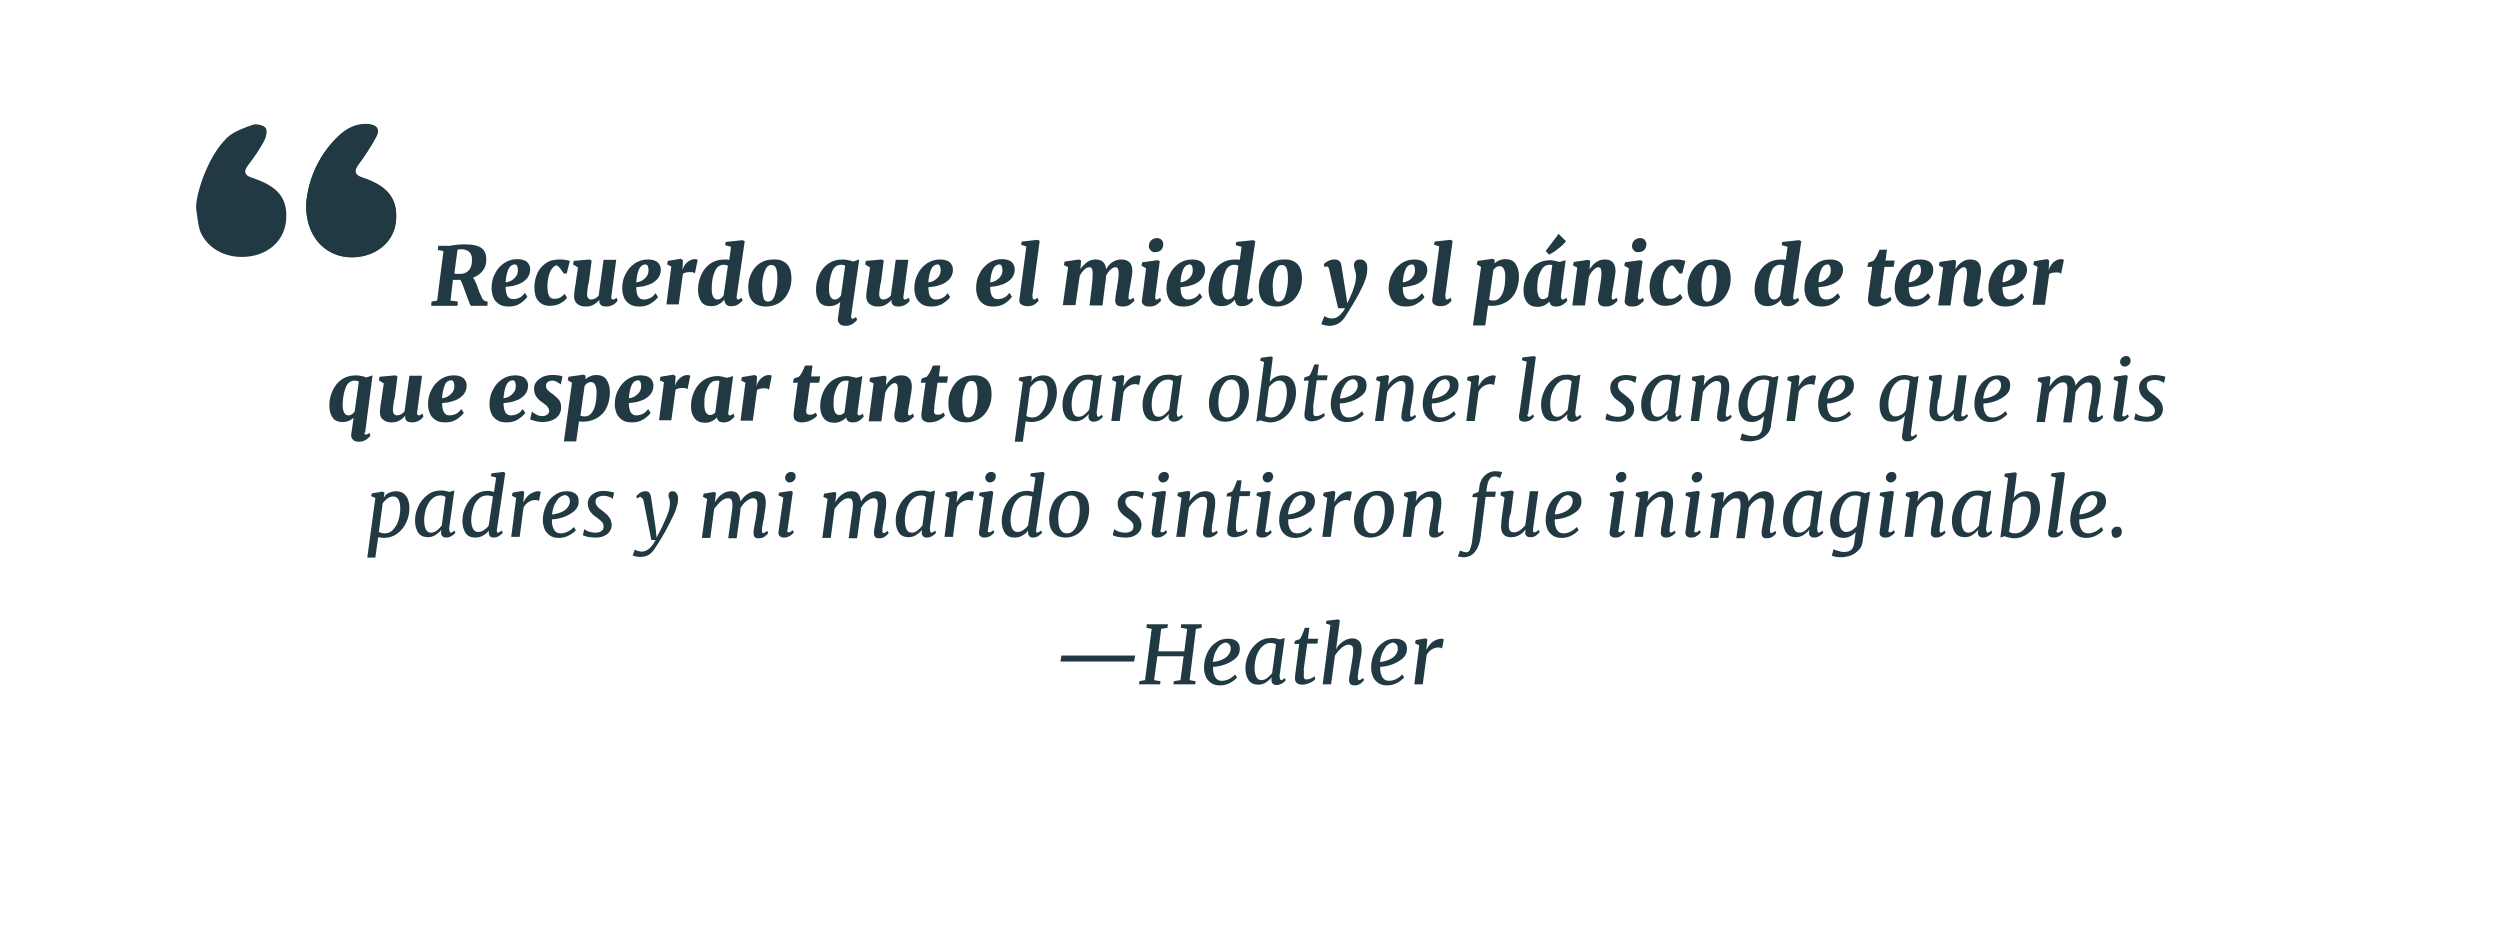 <?xml version="1.0" encoding="utf-8"?>
<!-- Generator: Adobe Illustrator 26.5.0, SVG Export Plug-In . SVG Version: 6.00 Build 0)  -->
<svg version="1.1" id="Layer_1" xmlns="http://www.w3.org/2000/svg" xmlns:xlink="http://www.w3.org/1999/xlink" x="0px" y="0px"
	 viewBox="0 0 712 264" style="enable-background:new 0 0 712 264;" xml:space="preserve">
<style type="text/css">
	.st0{enable-background:new    ;}
	.st1{fill:#213942;}
</style>
<g id="text">
	<g class="st0">
		<path class="st1" d="M130.2,69.7c0.8-0.1,1.6-0.1,2.3-0.1c2.2,0,3.8,0.4,4.7,1.1s1.3,1.8,1.3,3.2c0,1.2-0.3,2.3-1,3.2
			s-1.6,1.5-2.8,2c0.3,0.3,0.5,0.7,0.8,1.4s0.6,1.4,0.9,2.4l0.2,0.5c0.3,0.7,0.6,1.2,0.7,1.5s0.4,0.5,0.6,0.7c0.3,0.2,0.6,0.3,1,0.3
			l-0.1,1.2h-4.6c-0.1,0-0.3-0.2-0.4-0.5c-0.1-0.3-0.3-0.9-0.6-1.6l-0.4-1.1c-0.9-2.5-1.4-3.9-1.7-4.2h-2.1l-0.7,5.9l2.1,0.3
			l-0.1,1.2h-7.5l0.1-1.2l1.6-0.3l1.8-14.1l-1.6-0.3l0.1-1.2h3.5C128.9,69.8,129.5,69.8,130.2,69.7z M130.3,78c0.3,0,0.6,0,0.8,0
			c1.1,0,1.9-0.4,2.5-1.1c0.6-0.7,0.9-1.8,0.8-3.2c0-0.9-0.3-1.5-0.8-2c-0.5-0.4-1.2-0.7-2-0.7c-0.5,0-0.9,0-1.3,0.1l-0.9,6.8
			C129.7,78,130,78,130.3,78z"/>
		<path class="st1" d="M148.2,86.4c-0.9,0.6-2,0.9-3.3,0.9c-1.1,0-2.1-0.2-2.8-0.7c-0.7-0.5-1.3-1.1-1.6-1.9S140,83,140,82.1
			c0-1.6,0.3-3,1-4.2c0.6-1.3,1.5-2.2,2.6-3c1.1-0.7,2.3-1.1,3.7-1.1c1.3,0,2.2,0.3,2.8,0.8c0.6,0.6,0.9,1.3,0.9,2.1
			c0,1.1-0.4,2.1-1.1,2.8c-0.7,0.7-1.6,1.3-2.7,1.6c-1.1,0.4-2.1,0.5-3.2,0.6c0,1.1,0.2,2,0.5,2.6c0.4,0.6,0.9,0.9,1.6,0.9
			c0.8,0,1.4-0.2,2-0.5s1-0.8,1.4-1.3l0.7,1.1C149.7,85.2,149.1,85.8,148.2,86.4z M144.7,76.9c-0.4,1-0.6,2.2-0.7,3.5
			c0.5,0,1-0.2,1.5-0.4c0.5-0.3,1-0.7,1.4-1.2s0.6-1.1,0.6-1.8c0-1.1-0.3-1.7-0.9-1.7C145.7,75.4,145.1,75.9,144.7,76.9z"/>
		<path class="st1" d="M159.3,76.2c-0.3-0.4-0.6-0.6-0.8-0.6c-0.4,0-0.8,0.3-1.2,0.8c-0.4,0.5-0.8,1.2-1,2.1s-0.4,1.9-0.4,3
			c0,1.3,0.2,2.2,0.5,2.8c0.3,0.6,0.8,0.8,1.5,0.8c0.7,0,1.2-0.1,1.7-0.4s0.8-0.6,1.2-1l0.7,1.1c-0.4,0.6-1,1.1-1.9,1.6
			s-1.9,0.7-3.1,0.7c-1.4,0-2.4-0.5-3.2-1.4s-1.1-2.3-1.1-4c0-1.3,0.3-2.6,0.8-3.8c0.5-1.2,1.4-2.2,2.4-2.9c1.1-0.8,2.4-1.1,4-1.1
			c0.5,0,1,0,1.6,0.1c0.5,0.1,1,0.2,1.3,0.3l-0.9,3.6l-0.8,0C160,77.2,159.7,76.6,159.3,76.2z"/>
		<path class="st1" d="M167.5,81.1c-0.2,1.3-0.3,2.2-0.3,2.6c0,0.6,0.1,0.9,0.3,1.2c0.2,0.2,0.4,0.4,0.8,0.4c0.4,0,0.8-0.1,1.2-0.3
			c0.4-0.2,0.7-0.5,1-0.8l1.4-10.2h3.6l-1.4,10.4c-0.1,0.6,0.1,0.9,0.5,0.9c0.1,0,0.2,0,0.4-0.1c0.1-0.1,0.3-0.2,0.6-0.4l0.3,0.8
			c-0.1,0.2-0.3,0.4-0.6,0.7c-0.3,0.3-0.6,0.5-1.1,0.7s-0.9,0.3-1.5,0.3c-0.6,0-1.1-0.1-1.4-0.3s-0.5-0.5-0.6-0.9c0,0,0-0.1,0-0.3
			c0-0.2,0-0.3,0-0.4l0,0c-0.5,0.6-1,1-1.7,1.4s-1.4,0.5-2.3,0.5c-0.8,0-1.6-0.2-2.2-0.7c-0.7-0.5-1-1.2-1-2.2
			c0-0.6,0.1-1.8,0.4-3.4c0.1-0.3,0.1-0.5,0.1-0.7l0.6-4.1l-1.4-0.9l0.2-1l4.5-0.4l0.6,0.3l-0.8,6.2L167.5,81.1z"/>
		<path class="st1" d="M185.4,86.4c-0.9,0.6-2,0.9-3.3,0.9c-1.1,0-2.1-0.2-2.8-0.7c-0.7-0.5-1.3-1.1-1.6-1.9s-0.5-1.6-0.5-2.5
			c0-1.6,0.3-3,1-4.2c0.6-1.3,1.5-2.2,2.6-3c1.1-0.7,2.3-1.1,3.7-1.1c1.3,0,2.2,0.3,2.8,0.8c0.6,0.6,0.9,1.3,0.9,2.1
			c0,1.1-0.4,2.1-1.1,2.8c-0.7,0.7-1.6,1.3-2.7,1.6c-1.1,0.4-2.1,0.5-3.2,0.6c0,1.1,0.2,2,0.5,2.6c0.4,0.6,0.9,0.9,1.6,0.9
			c0.8,0,1.4-0.2,2-0.5s1-0.8,1.4-1.3l0.7,1.1C187,85.2,186.3,85.8,185.4,86.4z M181.9,76.9c-0.4,1-0.6,2.2-0.7,3.5
			c0.5,0,1-0.2,1.5-0.4c0.5-0.3,1-0.7,1.4-1.2s0.6-1.1,0.6-1.8c0-1.1-0.3-1.7-0.9-1.7C182.9,75.4,182.3,75.9,181.9,76.9z"/>
		<path class="st1" d="M195.6,74.8c0.7-0.6,1.4-1,2.3-1c0.3,0,0.6,0.1,0.8,0.2l-0.8,3.9c-0.1-0.1-0.2-0.2-0.4-0.3
			c-0.2-0.1-0.5-0.1-0.8-0.1c-0.5,0-0.9,0-1.3,0.1c-0.4,0.1-0.7,0.2-0.9,0.4l-1.2,8.7h-3.5l1.4-10.8l-1.2-0.6l0.2-1l3.7-0.6l0.6,0.4
			l-0.1,2.1l0,0.8C194.5,76.2,194.9,75.5,195.6,74.8z"/>
		<path class="st1" d="M209.8,84.7c0,0.4,0.1,0.6,0.4,0.6c0.2,0,0.6-0.2,1-0.5l0.3,0.8c-0.4,0.4-0.8,0.8-1.3,1.1
			c-0.5,0.3-1.1,0.5-1.9,0.5c-0.6,0-1.1-0.1-1.4-0.4c-0.3-0.3-0.5-0.7-0.6-1.3l0-0.2c-0.4,0.5-0.9,1-1.5,1.3
			c-0.6,0.4-1.4,0.6-2.2,0.6c-1.3,0-2.3-0.4-2.9-1.3c-0.6-0.9-0.9-2-0.9-3.4c0-1.5,0.3-2.9,0.9-4.2c0.6-1.3,1.4-2.4,2.6-3.2
			c1.1-0.8,2.5-1.2,4.2-1.2c0.4,0,0.7,0,1.2,0.1l0.5-3.7l-1.7-0.5l0.2-0.9l4.8-0.5l0.6,0.3l-2.3,15.7
			C209.8,84.4,209.8,84.5,209.8,84.7z M206.2,75.4c-1.3,0-2.2,0.7-2.7,2.1c-0.6,1.4-0.8,3-0.8,4.8c0,0.9,0.1,1.6,0.4,2.2
			c0.3,0.5,0.7,0.8,1.2,0.8c0.4,0,0.7-0.1,1-0.3c0.3-0.2,0.6-0.5,0.8-0.9l1.2-8.4C207,75.5,206.6,75.4,206.2,75.4z"/>
		<path class="st1" d="M224.1,75.2c0.9,0.9,1.3,2.3,1.3,4.1c0,1.5-0.3,2.8-0.9,4c-0.6,1.2-1.4,2.2-2.5,2.9c-1.1,0.7-2.4,1.1-3.8,1.1
			c-1.7,0-3-0.5-3.8-1.4c-0.9-0.9-1.3-2.3-1.3-4.1c0-1.5,0.3-2.8,0.9-4c0.6-1.2,1.4-2.2,2.5-2.9c1.1-0.7,2.3-1,3.8-1
			C221.9,73.8,223.2,74.3,224.1,75.2z M218.2,76.4c-0.4,0.7-0.7,1.5-0.9,2.6c-0.2,1-0.3,2.1-0.2,3.1c0,1.3,0.2,2.3,0.4,2.9
			s0.7,0.9,1.2,0.9c0.9,0,1.6-0.6,2-1.9c0.4-1.3,0.7-2.7,0.7-4.4c0-1.5-0.1-2.6-0.4-3.2c-0.2-0.6-0.6-0.9-1.2-0.9
			C219.2,75.4,218.6,75.7,218.2,76.4z"/>
		<path class="st1" d="M242.4,90.2c0,0.2,0,0.3,0.1,0.4c0.1,0.1,0.2,0.2,0.3,0.2c0.2,0,0.6-0.2,1-0.5l0.3,0.8
			c-0.3,0.4-0.7,0.7-1.2,1.1c-0.6,0.4-1.3,0.6-2.1,0.6c-0.8,0-1.4-0.2-1.7-0.6c-0.4-0.4-0.5-0.8-0.5-1.3l0.7-4.9
			c-0.9,0.8-1.9,1.2-3.1,1.2c-1.3,0-2.3-0.4-2.9-1.3c-0.6-0.9-0.9-2-0.9-3.4c0-1.5,0.3-2.9,0.9-4.2c0.6-1.3,1.4-2.4,2.6-3.2
			c1.1-0.8,2.5-1.2,4.2-1.2c0.5,0,1,0.1,1.5,0.2c0.5,0.1,1,0.2,1.3,0.4l1.8-0.6L242.4,90L242.4,90.2z M239.6,75.4
			c-1.3,0-2.2,0.7-2.7,2.1s-0.8,3-0.8,4.8c0,0.9,0.1,1.7,0.4,2.2c0.3,0.5,0.7,0.8,1.2,0.8c0.4,0,0.7-0.1,1-0.3
			c0.3-0.2,0.6-0.5,0.8-0.8l1.2-8.5C240.4,75.5,240,75.4,239.6,75.4z"/>
		<path class="st1" d="M250.7,81.1c-0.2,1.3-0.3,2.2-0.3,2.6c0,0.6,0.1,0.9,0.3,1.2c0.2,0.2,0.4,0.4,0.8,0.4c0.4,0,0.8-0.1,1.2-0.3
			c0.4-0.2,0.7-0.5,1-0.8l1.4-10.2h3.6l-1.4,10.4c-0.1,0.6,0.1,0.9,0.5,0.9c0.1,0,0.2,0,0.4-0.1c0.1-0.1,0.3-0.2,0.6-0.4l0.3,0.8
			c-0.1,0.2-0.3,0.4-0.6,0.7c-0.3,0.3-0.6,0.5-1.1,0.7s-0.9,0.3-1.5,0.3c-0.6,0-1.1-0.1-1.4-0.3s-0.5-0.5-0.6-0.9c0,0,0-0.1,0-0.3
			c0-0.2,0-0.3,0-0.4l0,0c-0.5,0.6-1,1-1.7,1.4s-1.4,0.5-2.3,0.5c-0.8,0-1.6-0.2-2.2-0.7c-0.7-0.5-1-1.2-1-2.2
			c0-0.6,0.1-1.8,0.4-3.4c0.1-0.3,0.1-0.5,0.1-0.7l0.6-4.1l-1.4-0.9l0.2-1l4.5-0.4l0.6,0.3l-0.8,6.2L250.7,81.1z"/>
		<path class="st1" d="M268.6,86.4c-0.9,0.6-2,0.9-3.3,0.9c-1.1,0-2.1-0.2-2.8-0.7c-0.7-0.5-1.3-1.1-1.6-1.9s-0.5-1.6-0.5-2.5
			c0-1.6,0.3-3,1-4.2c0.6-1.3,1.5-2.2,2.6-3c1.1-0.7,2.3-1.1,3.7-1.1c1.3,0,2.2,0.3,2.8,0.8c0.6,0.6,0.9,1.3,0.9,2.1
			c0,1.1-0.4,2.1-1.1,2.8c-0.7,0.7-1.6,1.3-2.7,1.6c-1.1,0.4-2.1,0.5-3.2,0.6c0,1.1,0.2,2,0.5,2.6c0.4,0.6,0.9,0.9,1.6,0.9
			c0.8,0,1.4-0.2,2-0.5s1-0.8,1.4-1.3l0.7,1.1C270.2,85.2,269.5,85.8,268.6,86.4z M265.1,76.9c-0.4,1-0.6,2.2-0.7,3.5
			c0.5,0,1-0.2,1.5-0.4c0.5-0.3,1-0.7,1.4-1.2s0.6-1.1,0.6-1.8c0-1.1-0.3-1.7-0.9-1.7C266.1,75.4,265.5,75.9,265.1,76.9z"/>
		<path class="st1" d="M286.2,86.4c-0.9,0.6-2,0.9-3.3,0.9c-1.1,0-2.1-0.2-2.8-0.7c-0.7-0.5-1.3-1.1-1.6-1.9S278,83,278,82.1
			c0-1.6,0.3-3,1-4.2c0.6-1.3,1.5-2.2,2.6-3c1.1-0.7,2.3-1.1,3.7-1.1c1.3,0,2.2,0.3,2.8,0.8c0.6,0.6,0.9,1.3,0.9,2.1
			c0,1.1-0.4,2.1-1.1,2.8c-0.7,0.7-1.6,1.3-2.7,1.6c-1.1,0.4-2.1,0.5-3.2,0.6c0,1.1,0.2,2,0.5,2.6c0.4,0.6,0.9,0.9,1.6,0.9
			c0.8,0,1.4-0.2,2-0.5s1-0.8,1.4-1.3l0.7,1.1C287.7,85.2,287.1,85.8,286.2,86.4z M282.7,76.9c-0.4,1-0.6,2.2-0.7,3.5
			c0.5,0,1-0.2,1.5-0.4c0.5-0.3,1-0.7,1.4-1.2s0.6-1.1,0.6-1.8c0-1.1-0.3-1.7-0.9-1.7C283.7,75.4,283.1,75.9,282.7,76.9z"/>
		<path class="st1" d="M294.1,84.7c0,0.4,0.1,0.6,0.4,0.6c0.1,0,0.3,0,0.4-0.1c0.1-0.1,0.4-0.2,0.6-0.4l0.3,0.8
			c-0.8,1.1-1.8,1.6-3.1,1.6c-0.7,0-1.2-0.1-1.7-0.4s-0.7-0.6-0.7-1.2c0-0.1,0-0.4,0.1-0.9l1.9-14.5l-1.5-0.5l0.2-0.9l4.5-0.5
			l0.6,0.3l-2.1,15.7C294.1,84.4,294.1,84.5,294.1,84.7z"/>
		<path class="st1" d="M309.7,74.6c0.7-0.5,1.5-0.7,2.3-0.7c1.8,0,2.9,0.9,3,2.8c0.5-0.9,1.1-1.6,1.9-2.1c0.8-0.5,1.6-0.7,2.6-0.7
			c0.9,0,1.6,0.3,2.2,0.8c0.5,0.5,0.8,1.4,0.8,2.6c0,0.4-0.2,1.8-0.6,4c0,0.2-0.1,0.3-0.1,0.5c-0.3,1.5-0.4,2.4-0.4,2.9
			c0,0.2,0,0.4,0.1,0.5c0.1,0.1,0.2,0.1,0.3,0.1c0.1,0,0.3,0,0.4-0.1c0.1-0.1,0.3-0.2,0.6-0.4l0.3,0.8c-0.3,0.4-0.7,0.7-1.2,1.1
			c-0.6,0.4-1.3,0.6-2.1,0.6c-0.9,0-1.5-0.2-1.8-0.5c-0.3-0.4-0.4-0.8-0.4-1.4c0-0.5,0.2-1.6,0.5-3.3c0.3-1.9,0.5-3.3,0.5-4.2
			c0-0.7-0.1-1.1-0.2-1.4c-0.1-0.2-0.4-0.4-0.7-0.4c-0.4,0-0.9,0.2-1.4,0.7c-0.5,0.4-0.9,1-1.3,1.7c0,0.8-0.1,1.8-0.3,2.8l-0.7,5.7
			h-3.7l0.6-5c0.2-1.7,0.3-3,0.3-4c0-0.8-0.1-1.2-0.2-1.5c-0.2-0.2-0.4-0.4-0.8-0.4c-0.4,0-0.9,0.2-1.4,0.7c-0.5,0.5-1,1.1-1.3,1.8
			l-1.2,8.3h-3.6l1.5-10.8l-1.2-0.6l0.2-1l4.1-0.6l0.6,0.3l-0.2,2.4C308.4,75.7,309,75.1,309.7,74.6z"/>
		<path class="st1" d="M329,84.7c0,0.4,0.1,0.6,0.4,0.6c0.1,0,0.3,0,0.4-0.1c0.1-0.1,0.4-0.2,0.6-0.4l0.3,0.8
			c-0.3,0.4-0.7,0.7-1.2,1.1c-0.5,0.4-1.2,0.6-2.1,0.6c-0.7,0-1.3-0.1-1.6-0.4c-0.4-0.3-0.6-0.6-0.6-1c0-0.1,0-0.2,0-0.2l0.6-4.5
			l0.6-4.8l-1.3-0.7l0.2-1l4.4-0.6l0.6,0.3L329,84.4C329,84.5,329,84.6,329,84.7z M327.7,71.3c-0.4-0.4-0.5-0.8-0.5-1.2
			c0-0.6,0.2-1.2,0.6-1.6c0.4-0.4,1-0.7,1.7-0.7c0.5,0,1,0.2,1.3,0.5s0.5,0.8,0.5,1.2c0,0.7-0.2,1.2-0.6,1.7c-0.4,0.4-1,0.6-1.7,0.6
			C328.5,71.9,328.1,71.7,327.7,71.3z"/>
		<path class="st1" d="M340.4,86.4c-0.9,0.6-2,0.9-3.3,0.9c-1.1,0-2.1-0.2-2.8-0.7c-0.7-0.5-1.3-1.1-1.6-1.9s-0.5-1.6-0.5-2.5
			c0-1.6,0.3-3,1-4.2c0.6-1.3,1.5-2.2,2.6-3c1.1-0.7,2.3-1.1,3.7-1.1c1.3,0,2.2,0.3,2.8,0.8c0.6,0.6,0.9,1.3,0.9,2.1
			c0,1.1-0.4,2.1-1.1,2.8c-0.7,0.7-1.6,1.3-2.7,1.6c-1.1,0.4-2.1,0.5-3.2,0.6c0,1.1,0.2,2,0.5,2.6c0.4,0.6,0.9,0.9,1.6,0.9
			c0.8,0,1.4-0.2,2-0.5s1-0.8,1.4-1.3l0.7,1.1C341.9,85.2,341.3,85.8,340.4,86.4z M336.9,76.9c-0.4,1-0.6,2.2-0.7,3.5
			c0.5,0,1-0.2,1.5-0.4c0.5-0.3,1-0.7,1.4-1.2s0.6-1.1,0.6-1.8c0-1.1-0.3-1.7-0.9-1.7C337.9,75.4,337.3,75.9,336.9,76.9z"/>
		<path class="st1" d="M355.2,84.7c0,0.4,0.1,0.6,0.4,0.6c0.2,0,0.6-0.2,1-0.5l0.3,0.8c-0.4,0.4-0.8,0.8-1.3,1.1
			c-0.5,0.3-1.1,0.5-1.9,0.5c-0.6,0-1.1-0.1-1.4-0.4c-0.3-0.3-0.5-0.7-0.6-1.3l0-0.2c-0.4,0.5-0.9,1-1.5,1.3
			c-0.6,0.4-1.4,0.6-2.2,0.6c-1.3,0-2.3-0.4-2.9-1.3c-0.6-0.9-0.9-2-0.9-3.4c0-1.5,0.3-2.9,0.9-4.2c0.6-1.3,1.4-2.4,2.6-3.2
			c1.1-0.8,2.5-1.2,4.2-1.2c0.4,0,0.7,0,1.2,0.1l0.5-3.7l-1.7-0.5l0.2-0.9l4.8-0.5l0.6,0.3l-2.3,15.7
			C355.2,84.4,355.2,84.5,355.2,84.7z M351.6,75.4c-1.3,0-2.2,0.7-2.7,2.1c-0.6,1.4-0.8,3-0.8,4.8c0,0.9,0.1,1.6,0.4,2.2
			c0.3,0.5,0.7,0.8,1.2,0.8c0.4,0,0.7-0.1,1-0.3c0.3-0.2,0.6-0.5,0.8-0.9l1.2-8.4C352.4,75.5,352,75.4,351.6,75.4z"/>
		<path class="st1" d="M369.5,75.2c0.9,0.9,1.3,2.3,1.3,4.1c0,1.5-0.3,2.8-0.9,4c-0.6,1.2-1.4,2.2-2.5,2.9c-1.1,0.7-2.4,1.1-3.8,1.1
			c-1.7,0-3-0.5-3.8-1.4c-0.9-0.9-1.3-2.3-1.3-4.1c0-1.5,0.3-2.8,0.9-4c0.6-1.2,1.4-2.2,2.5-2.9c1.1-0.7,2.3-1,3.8-1
			C367.3,73.8,368.6,74.3,369.5,75.2z M363.6,76.4c-0.4,0.7-0.7,1.5-0.9,2.6s-0.3,2.1-0.2,3.1c0,1.3,0.2,2.3,0.4,2.9
			s0.7,0.9,1.2,0.9c0.9,0,1.6-0.6,2-1.9c0.4-1.3,0.7-2.7,0.7-4.4c0-1.5-0.1-2.6-0.4-3.2c-0.2-0.6-0.6-0.9-1.2-0.9
			C364.6,75.4,364,75.7,363.6,76.4z"/>
		<path class="st1" d="M378.2,76c-0.1-0.1-0.2-0.1-0.3-0.1c-0.2,0-0.4,0.1-0.6,0.2l-0.3-0.9c0.2-0.2,0.6-0.5,1.1-0.8
			c0.6-0.3,1.2-0.5,1.8-0.5c0.7,0,1.2,0.1,1.5,0.4c0.3,0.3,0.5,0.6,0.6,1.1l1.4,8.8l0.3,2.2l0.7-1.5c1.2-2.6,1.8-4.7,1.8-6.3
			c0-0.4,0-0.7-0.1-0.9s-0.1-0.5-0.2-0.8c-0.1-0.3-0.2-0.5-0.2-0.7c0-0.2-0.1-0.5-0.1-0.8c0-0.4,0.2-0.8,0.5-1.1s0.7-0.4,1.3-0.4
			c0.6,0,1.1,0.2,1.5,0.7s0.5,1,0.5,1.6c0,1.1-0.1,2.1-0.4,3c-0.3,0.9-0.7,2-1.4,3.3c-0.6,1.3-1.9,3.6-4.1,7.1
			c-0.7,1.2-1.5,2.1-2.3,2.5c-0.8,0.5-1.6,0.7-2.6,0.7c-0.4,0-0.9-0.1-1.4-0.2c-0.5-0.1-0.8-0.2-0.9-0.3l0.9-2.3
			c0.2,0.2,0.5,0.3,0.9,0.5c0.4,0.1,0.8,0.2,1.2,0.2c0.7,0,1.4-0.2,2-0.7c0.6-0.5,1.2-1.2,1.8-2.2h-2l-2.6-11.2
			C378.4,76.2,378.3,76.1,378.2,76z"/>
		<path class="st1" d="M403.7,86.4c-0.9,0.6-2,0.9-3.3,0.9c-1.1,0-2.1-0.2-2.8-0.7c-0.7-0.5-1.3-1.1-1.6-1.9
			c-0.3-0.8-0.5-1.6-0.5-2.5c0-1.6,0.3-3,1-4.2c0.6-1.3,1.5-2.2,2.6-3c1.1-0.7,2.3-1.1,3.7-1.1c1.3,0,2.2,0.3,2.8,0.8
			c0.6,0.6,0.9,1.3,0.9,2.1c0,1.1-0.4,2.1-1.1,2.8c-0.7,0.7-1.6,1.3-2.7,1.6s-2.1,0.5-3.2,0.6c0,1.1,0.2,2,0.5,2.6
			c0.4,0.6,0.9,0.9,1.6,0.9c0.8,0,1.4-0.2,2-0.5c0.5-0.4,1-0.8,1.4-1.3l0.7,1.1C405.3,85.2,404.7,85.8,403.7,86.4z M400.2,76.9
			c-0.4,1-0.6,2.2-0.7,3.5c0.5,0,1-0.2,1.5-0.4s1-0.7,1.4-1.2s0.6-1.1,0.6-1.8c0-1.1-0.3-1.7-0.9-1.7
			C401.2,75.4,400.6,75.9,400.2,76.9z"/>
		<path class="st1" d="M411.7,84.7c0,0.4,0.1,0.6,0.4,0.6c0.1,0,0.3,0,0.4-0.1c0.1-0.1,0.4-0.2,0.6-0.4l0.3,0.8
			c-0.8,1.1-1.8,1.6-3.1,1.6c-0.7,0-1.2-0.1-1.7-0.4s-0.7-0.6-0.7-1.2c0-0.1,0-0.4,0.1-0.9l1.9-14.5l-1.5-0.5l0.2-0.9l4.5-0.5
			l0.6,0.3l-2.1,15.7C411.7,84.4,411.7,84.5,411.7,84.7z"/>
		<path class="st1" d="M428.7,73.8c1.3,0,2.3,0.4,2.9,1.3s1,2,1,3.6c0,1.5-0.3,3-0.9,4.3s-1.5,2.3-2.7,3c-1.2,0.7-2.5,1.1-4,1.1
			c-0.3,0-0.7,0-1.2-0.1l-0.8,5.7h-3.5l2.3-16.7l-1.2-0.7l0.2-1l4.3-0.6l0.6,0.3l-0.1,1C426.4,74.3,427.5,73.8,428.7,73.8z
			 M425.3,85.6c1.2,0,2-0.7,2.6-2c0.6-1.3,0.8-3,0.8-4.9c0-0.8-0.1-1.5-0.4-2.1c-0.3-0.6-0.7-0.8-1.2-0.8c-0.7,0-1.3,0.4-1.8,1.1
			l-1.2,8.5C424.4,85.5,424.8,85.6,425.3,85.6z"/>
		<path class="st1" d="M444.6,84.7c0,0.4,0.2,0.6,0.5,0.6c0.3,0,0.6-0.2,1-0.5l0.3,0.8c-0.2,0.3-0.6,0.7-1.2,1.1
			c-0.6,0.4-1.2,0.6-2,0.6c-0.6,0-1-0.1-1.3-0.3c-0.3-0.2-0.5-0.6-0.6-1v-0.1c-1,1-2.1,1.5-3.4,1.5s-2.3-0.4-3-1.3
			c-0.7-0.9-1-2-1-3.4c0-1.5,0.3-2.9,0.9-4.2c0.6-1.3,1.5-2.4,2.6-3.2c1.2-0.8,2.6-1.2,4.2-1.2c0.4,0,0.8,0.1,1.3,0.2
			s0.9,0.2,1.3,0.3l1.7-0.5l-1.4,10.5C444.6,84.5,444.6,84.6,444.6,84.7z M441.4,75.4c-0.9,0-1.6,0.3-2.1,1
			c-0.5,0.7-0.9,1.6-1.2,2.6c-0.2,1-0.3,2.1-0.3,3.2c0,0.9,0.2,1.6,0.4,2.2c0.3,0.5,0.7,0.8,1.2,0.8c0.5,0,1-0.2,1.5-0.7l1.2-9
			C441.8,75.4,441.6,75.4,441.4,75.4z M443.9,66.6l2.1,2.1c-0.1,0.2-0.5,0.6-1.1,1.2c-0.6,0.5-1.3,1.1-2,1.6c-0.7,0.5-1.3,0.8-1.7,1
			l-1-1L443.9,66.6z"/>
		<path class="st1" d="M454.7,74.6c0.7-0.5,1.5-0.7,2.4-0.7c2,0,3,1.1,3,3.4c0,0.4-0.2,1.8-0.6,4c0,0.2-0.1,0.6-0.2,1.1
			c-0.2,1.1-0.3,1.9-0.3,2.3c0,0.4,0.1,0.6,0.4,0.6c0.1,0,0.3,0,0.4-0.1c0.1-0.1,0.3-0.2,0.6-0.4l0.3,0.8c-0.3,0.4-0.7,0.7-1.2,1.1
			c-0.6,0.4-1.3,0.6-2.1,0.6c-0.9,0-1.5-0.2-1.8-0.5c-0.3-0.4-0.5-0.8-0.5-1.4c0-0.4,0.1-1.3,0.4-2.6l0.1-0.7
			c0.3-1.9,0.5-3.3,0.5-4.2c0-0.7-0.1-1.1-0.2-1.4c-0.1-0.2-0.4-0.4-0.7-0.4c-0.4,0-0.9,0.3-1.4,0.8s-1,1.2-1.3,2l-1.1,8.1h-3.6
			l1.4-10.8l-1.2-0.6l0.2-1l4.1-0.6l0.6,0.3l-0.2,2.4C453.4,75.7,454,75,454.7,74.6z"/>
		<path class="st1" d="M466.5,84.7c0,0.4,0.1,0.6,0.4,0.6c0.1,0,0.3,0,0.4-0.1c0.1-0.1,0.4-0.2,0.6-0.4l0.3,0.8
			c-0.3,0.4-0.7,0.7-1.2,1.1c-0.5,0.4-1.2,0.6-2.1,0.6c-0.7,0-1.3-0.1-1.6-0.4c-0.4-0.3-0.6-0.6-0.6-1c0-0.1,0-0.2,0-0.2l0.6-4.5
			l0.6-4.8l-1.3-0.7l0.2-1l4.4-0.6l0.6,0.3l-1.4,10.3C466.5,84.5,466.5,84.6,466.5,84.7z M465.3,71.3c-0.4-0.4-0.5-0.8-0.5-1.2
			c0-0.6,0.2-1.2,0.6-1.6c0.4-0.4,1-0.7,1.7-0.7c0.5,0,1,0.2,1.3,0.5c0.3,0.4,0.5,0.8,0.5,1.2c0,0.7-0.2,1.2-0.6,1.7
			c-0.4,0.4-1,0.6-1.7,0.6C466.1,71.9,465.6,71.7,465.3,71.3z"/>
		<path class="st1" d="M477,76.2c-0.3-0.4-0.6-0.6-0.8-0.6c-0.4,0-0.8,0.3-1.2,0.8c-0.4,0.5-0.8,1.2-1,2.1c-0.3,0.9-0.4,1.9-0.4,3
			c0,1.3,0.2,2.2,0.5,2.8c0.3,0.6,0.8,0.8,1.5,0.8c0.7,0,1.2-0.1,1.7-0.4s0.8-0.6,1.2-1l0.7,1.1c-0.4,0.6-1,1.1-1.9,1.6
			s-1.9,0.7-3.1,0.7c-1.4,0-2.4-0.5-3.2-1.4s-1.2-2.3-1.2-4c0-1.3,0.3-2.6,0.8-3.8c0.5-1.2,1.4-2.2,2.5-2.9c1.1-0.8,2.4-1.1,4-1.1
			c0.5,0,1,0,1.6,0.1c0.5,0.1,1,0.2,1.3,0.3l-0.9,3.6l-0.8,0C477.7,77.2,477.3,76.6,477,76.2z"/>
		<path class="st1" d="M491.6,75.2c0.9,0.9,1.3,2.3,1.3,4.1c0,1.5-0.3,2.8-0.9,4c-0.6,1.2-1.4,2.2-2.5,2.9c-1.1,0.7-2.4,1.1-3.8,1.1
			c-1.7,0-3-0.5-3.8-1.4c-0.9-0.9-1.3-2.3-1.3-4.1c0-1.5,0.3-2.8,0.9-4c0.6-1.2,1.4-2.2,2.5-2.9c1.1-0.7,2.3-1,3.8-1
			C489.5,73.8,490.7,74.3,491.6,75.2z M485.7,76.4c-0.4,0.7-0.7,1.5-0.9,2.6s-0.3,2.1-0.2,3.1c0,1.3,0.2,2.3,0.4,2.9
			s0.7,0.9,1.2,0.9c0.9,0,1.6-0.6,2-1.9c0.4-1.3,0.7-2.7,0.7-4.4c0-1.5-0.1-2.6-0.4-3.2c-0.2-0.6-0.6-0.9-1.2-0.9
			C486.7,75.4,486.1,75.7,485.7,76.4z"/>
		<path class="st1" d="M510.7,84.7c0,0.4,0.1,0.6,0.4,0.6c0.2,0,0.6-0.2,1-0.5l0.3,0.8c-0.4,0.4-0.8,0.8-1.3,1.1
			c-0.5,0.3-1.1,0.5-1.9,0.5c-0.6,0-1.1-0.1-1.4-0.4c-0.3-0.3-0.5-0.7-0.6-1.3l0-0.2c-0.4,0.5-0.9,1-1.5,1.3s-1.4,0.6-2.2,0.6
			c-1.3,0-2.3-0.4-2.9-1.3c-0.6-0.9-0.9-2-0.9-3.4c0-1.5,0.3-2.9,0.9-4.2s1.4-2.4,2.6-3.2c1.1-0.8,2.5-1.2,4.2-1.2
			c0.4,0,0.7,0,1.2,0.1l0.5-3.7l-1.7-0.5l0.2-0.9l4.8-0.5l0.6,0.3l-2.3,15.7C510.7,84.4,510.7,84.5,510.7,84.7z M507.1,75.4
			c-1.3,0-2.2,0.7-2.7,2.1c-0.6,1.4-0.8,3-0.8,4.8c0,0.9,0.1,1.6,0.4,2.2c0.3,0.5,0.7,0.8,1.2,0.8c0.4,0,0.7-0.1,1-0.3
			c0.3-0.2,0.6-0.5,0.8-0.9l1.2-8.4C507.9,75.5,507.5,75.4,507.1,75.4z"/>
		<path class="st1" d="M522.1,86.4c-0.9,0.6-2,0.9-3.3,0.9c-1.1,0-2.1-0.2-2.8-0.7c-0.7-0.5-1.3-1.1-1.6-1.9
			c-0.3-0.8-0.5-1.6-0.5-2.5c0-1.6,0.3-3,1-4.2c0.6-1.3,1.5-2.2,2.6-3s2.3-1.1,3.7-1.1c1.3,0,2.2,0.3,2.8,0.8s0.9,1.3,0.9,2.1
			c0,1.1-0.4,2.1-1.1,2.8c-0.7,0.7-1.6,1.3-2.7,1.6c-1.1,0.4-2.1,0.5-3.2,0.6c0,1.1,0.2,2,0.5,2.6c0.4,0.6,0.9,0.9,1.6,0.9
			c0.8,0,1.4-0.2,2-0.5c0.5-0.4,1-0.8,1.4-1.3l0.7,1.1C523.6,85.2,523,85.8,522.1,86.4z M518.6,76.9c-0.4,1-0.6,2.2-0.7,3.5
			c0.5,0,1-0.2,1.5-0.4c0.5-0.3,1-0.7,1.4-1.2s0.6-1.1,0.6-1.8c0-1.1-0.3-1.7-0.9-1.7C519.6,75.4,519,75.9,518.6,76.9z"/>
		<path class="st1" d="M535.7,83c0,0.1,0,0.2,0,0.3c-0.1,0.5-0.1,0.8-0.1,0.9c0,0.6,0.3,0.9,0.9,0.9c0.3,0,0.7,0,1-0.1
			s0.6-0.3,0.9-0.5l0.3,0.9c-0.4,0.5-1,0.9-1.8,1.3c-0.8,0.4-1.7,0.6-2.7,0.6c-0.6,0-1.1-0.2-1.6-0.5c-0.4-0.3-0.6-0.8-0.6-1.6
			c0-0.3,0.1-1.2,0.3-2.6l0.9-6.6h-1.4l0.3-1.2l1.4-0.5c0.5-0.4,1.1-1.5,1.8-3.2h2.1l-0.4,3.1h2.6l-0.3,1.8h-2.6l-0.9,6.6
			C535.8,82.7,535.8,82.8,535.7,83z"/>
		<path class="st1" d="M547.8,86.4c-0.9,0.6-2,0.9-3.3,0.9c-1.1,0-2.1-0.2-2.8-0.7c-0.7-0.5-1.3-1.1-1.6-1.9
			c-0.3-0.8-0.5-1.6-0.5-2.5c0-1.6,0.3-3,1-4.2c0.6-1.3,1.5-2.2,2.6-3s2.3-1.1,3.7-1.1c1.3,0,2.2,0.3,2.8,0.8s0.9,1.3,0.9,2.1
			c0,1.1-0.4,2.1-1.1,2.8c-0.7,0.7-1.6,1.3-2.7,1.6c-1.1,0.4-2.1,0.5-3.2,0.6c0,1.1,0.2,2,0.5,2.6c0.4,0.6,0.9,0.9,1.6,0.9
			c0.8,0,1.4-0.2,2-0.5c0.5-0.4,1-0.8,1.4-1.3l0.7,1.1C549.4,85.2,548.7,85.8,547.8,86.4z M544.3,76.9c-0.4,1-0.6,2.2-0.7,3.5
			c0.5,0,1-0.2,1.5-0.4c0.5-0.3,1-0.7,1.4-1.2s0.6-1.1,0.6-1.8c0-1.1-0.3-1.7-0.9-1.7C545.3,75.4,544.7,75.9,544.3,76.9z"/>
		<path class="st1" d="M558.8,74.6c0.7-0.5,1.5-0.7,2.4-0.7c2,0,3,1.1,3,3.4c0,0.4-0.2,1.8-0.6,4c0,0.2-0.1,0.6-0.2,1.1
			c-0.2,1.1-0.3,1.9-0.3,2.3c0,0.4,0.1,0.6,0.4,0.6c0.1,0,0.3,0,0.4-0.1c0.1-0.1,0.3-0.2,0.6-0.4l0.3,0.8c-0.3,0.4-0.7,0.7-1.2,1.1
			c-0.6,0.4-1.3,0.6-2.1,0.6c-0.9,0-1.5-0.2-1.8-0.5c-0.3-0.4-0.5-0.8-0.5-1.4c0-0.4,0.1-1.3,0.4-2.6l0.1-0.7
			c0.3-1.9,0.5-3.3,0.5-4.2c0-0.7-0.1-1.1-0.2-1.4c-0.1-0.2-0.4-0.4-0.7-0.4c-0.4,0-0.9,0.3-1.4,0.8s-1,1.2-1.3,2l-1.1,8.1H552
			l1.4-10.8l-1.2-0.6l0.2-1l4.1-0.6l0.6,0.3l-0.2,2.4C557.5,75.7,558.1,75,558.8,74.6z"/>
		<path class="st1" d="M574.5,86.4c-0.9,0.6-2,0.9-3.3,0.9c-1.1,0-2.1-0.2-2.8-0.7c-0.7-0.5-1.3-1.1-1.6-1.9
			c-0.3-0.8-0.5-1.6-0.5-2.5c0-1.6,0.3-3,1-4.2c0.6-1.3,1.5-2.2,2.6-3c1.1-0.7,2.3-1.1,3.7-1.1c1.3,0,2.2,0.3,2.8,0.8
			c0.6,0.6,0.9,1.3,0.9,2.1c0,1.1-0.4,2.1-1.1,2.8c-0.7,0.7-1.6,1.3-2.7,1.6s-2.1,0.5-3.2,0.6c0,1.1,0.2,2,0.5,2.6
			c0.4,0.6,0.9,0.9,1.6,0.9c0.8,0,1.4-0.2,2-0.5c0.5-0.4,1-0.8,1.4-1.3l0.7,1.1C576.1,85.2,575.4,85.8,574.5,86.4z M571,76.9
			c-0.4,1-0.6,2.2-0.7,3.5c0.5,0,1-0.2,1.5-0.4s1-0.7,1.4-1.2s0.6-1.1,0.6-1.8c0-1.1-0.3-1.7-0.9-1.7C572,75.4,571.4,75.9,571,76.9z
			"/>
		<path class="st1" d="M584.7,74.8c0.7-0.6,1.4-1,2.3-1c0.3,0,0.6,0.1,0.8,0.2L587,78c-0.1-0.1-0.2-0.2-0.4-0.3
			c-0.2-0.1-0.5-0.1-0.8-0.1c-0.5,0-0.9,0-1.3,0.1c-0.4,0.1-0.7,0.2-0.9,0.4l-1.2,8.7h-3.5l1.4-10.8l-1.2-0.6l0.2-1l3.7-0.6l0.6,0.4
			l-0.1,2.1l0,0.8C583.6,76.2,584.1,75.5,584.7,74.8z"/>
	</g>
	<g class="st0">
		<path class="st1" d="M103.8,123.2c0,0.2,0,0.3,0.1,0.4c0.1,0.1,0.2,0.2,0.3,0.2c0.2,0,0.6-0.2,1-0.5l0.3,0.8
			c-0.3,0.4-0.7,0.7-1.2,1.1c-0.6,0.4-1.3,0.6-2.1,0.6c-0.8,0-1.4-0.2-1.7-0.6c-0.4-0.4-0.5-0.8-0.5-1.3l0.7-4.9
			c-0.9,0.8-1.9,1.2-3.1,1.2c-1.3,0-2.3-0.4-2.9-1.3c-0.6-0.9-0.9-2-0.9-3.4c0-1.5,0.3-2.9,0.9-4.2c0.6-1.3,1.4-2.4,2.6-3.2
			c1.1-0.8,2.5-1.2,4.2-1.2c0.5,0,1,0.1,1.5,0.2c0.5,0.1,1,0.2,1.3,0.4l1.8-0.6l-2.1,16.2L103.8,123.2z M101.1,108.4
			c-1.3,0-2.2,0.7-2.7,2.1s-0.8,3-0.8,4.8c0,0.9,0.1,1.7,0.4,2.2c0.3,0.5,0.7,0.8,1.2,0.8c0.4,0,0.7-0.1,1-0.3
			c0.3-0.2,0.6-0.5,0.8-0.8l1.2-8.5C101.9,108.5,101.5,108.4,101.1,108.4z"/>
		<path class="st1" d="M112.2,114.1c-0.2,1.3-0.3,2.2-0.3,2.6c0,0.6,0.1,0.9,0.3,1.2c0.2,0.2,0.4,0.4,0.8,0.4c0.4,0,0.8-0.1,1.2-0.3
			c0.4-0.2,0.7-0.5,1-0.8l1.4-10.2h3.6l-1.4,10.4c-0.1,0.6,0.1,0.9,0.5,0.9c0.1,0,0.2,0,0.4-0.1c0.1-0.1,0.3-0.2,0.6-0.4l0.3,0.8
			c-0.1,0.2-0.3,0.4-0.6,0.7c-0.3,0.3-0.6,0.5-1.1,0.7s-0.9,0.3-1.5,0.3c-0.6,0-1.1-0.1-1.4-0.3s-0.5-0.5-0.6-0.9c0,0,0-0.1,0-0.3
			c0-0.2,0-0.3,0-0.4l0,0c-0.5,0.6-1,1-1.7,1.4s-1.4,0.5-2.3,0.5c-0.8,0-1.6-0.2-2.2-0.7c-0.7-0.5-1-1.2-1-2.2
			c0-0.6,0.1-1.8,0.4-3.4c0.1-0.3,0.1-0.5,0.1-0.7l0.6-4.1l-1.4-0.9l0.2-1l4.5-0.4l0.6,0.3l-0.8,6.2L112.2,114.1z"/>
		<path class="st1" d="M130.1,119.4c-0.9,0.6-2,0.9-3.3,0.9c-1.1,0-2.1-0.2-2.8-0.7c-0.7-0.5-1.3-1.1-1.6-1.9s-0.5-1.6-0.5-2.5
			c0-1.6,0.3-3,1-4.2c0.6-1.3,1.5-2.2,2.6-3c1.1-0.7,2.3-1.1,3.7-1.1c1.3,0,2.2,0.3,2.8,0.8c0.6,0.6,0.9,1.3,0.9,2.1
			c0,1.1-0.4,2.1-1.1,2.8c-0.7,0.7-1.6,1.3-2.7,1.6c-1.1,0.4-2.1,0.5-3.2,0.6c0,1.1,0.2,2,0.5,2.6c0.4,0.6,0.9,0.9,1.6,0.9
			c0.8,0,1.4-0.2,2-0.5s1-0.8,1.4-1.3l0.7,1.1C131.6,118.2,131,118.8,130.1,119.4z M126.6,109.9c-0.4,1-0.6,2.2-0.7,3.5
			c0.5,0,1-0.2,1.5-0.4c0.5-0.3,1-0.7,1.4-1.2s0.6-1.1,0.6-1.8c0-1.1-0.3-1.7-0.9-1.7C127.5,108.4,126.9,108.9,126.6,109.9z"/>
		<path class="st1" d="M147.6,119.4c-0.9,0.6-2,0.9-3.3,0.9c-1.1,0-2.1-0.2-2.8-0.7c-0.7-0.5-1.3-1.1-1.6-1.9s-0.5-1.6-0.5-2.5
			c0-1.6,0.3-3,1-4.2c0.6-1.3,1.5-2.2,2.6-3c1.1-0.7,2.3-1.1,3.7-1.1c1.3,0,2.2,0.3,2.8,0.8c0.6,0.6,0.9,1.3,0.9,2.1
			c0,1.1-0.4,2.1-1.1,2.8c-0.7,0.7-1.6,1.3-2.7,1.6c-1.1,0.4-2.1,0.5-3.2,0.6c0,1.1,0.2,2,0.5,2.6c0.4,0.6,0.9,0.9,1.6,0.9
			c0.8,0,1.4-0.2,2-0.5s1-0.8,1.4-1.3l0.7,1.1C149.2,118.2,148.5,118.8,147.6,119.4z M144.1,109.9c-0.4,1-0.6,2.2-0.7,3.5
			c0.5,0,1-0.2,1.5-0.4c0.5-0.3,1-0.7,1.4-1.2s0.6-1.1,0.6-1.8c0-1.1-0.3-1.7-0.9-1.7C145.1,108.4,144.5,108.9,144.1,109.9z"/>
		<path class="st1" d="M158.7,108.8c-0.4-0.2-0.8-0.4-1.4-0.4c-0.5,0-0.9,0.1-1.3,0.4c-0.3,0.2-0.5,0.6-0.5,1c0,0.4,0.1,0.8,0.4,1.2
			c0.3,0.3,0.8,0.8,1.6,1.3c0.8,0.6,1.3,1.1,1.7,1.6c0.4,0.5,0.6,1.2,0.6,2.1c0,0.9-0.2,1.6-0.7,2.3c-0.5,0.6-1.1,1.1-1.9,1.4
			c-0.8,0.3-1.7,0.5-2.7,0.5c-0.7,0-1.4-0.1-2.1-0.3c-0.7-0.2-1.2-0.3-1.4-0.5l0.5-2.2c0.3,0.3,0.8,0.6,1.3,0.9
			c0.5,0.3,1.1,0.4,1.7,0.4c0.5,0,0.9-0.1,1.3-0.4c0.4-0.2,0.6-0.6,0.6-1.1c0-0.4-0.2-0.8-0.5-1.2c-0.3-0.4-0.9-0.8-1.6-1.3
			c-0.6-0.4-1.2-1-1.6-1.6c-0.4-0.6-0.6-1.3-0.6-2.2c0-0.8,0.2-1.4,0.7-2c0.4-0.6,1.1-1,1.8-1.4c0.8-0.3,1.7-0.5,2.7-0.5
			c0.6,0,1.1,0,1.7,0.1c0.6,0.1,1,0.2,1.2,0.3l-0.5,2.3C159.4,109.3,159.1,109,158.7,108.8z"/>
		<path class="st1" d="M169.8,106.8c1.3,0,2.3,0.4,2.9,1.3s1,2,1,3.6c0,1.5-0.3,3-0.9,4.3c-0.6,1.3-1.5,2.3-2.7,3
			c-1.2,0.7-2.5,1.1-4,1.1c-0.3,0-0.7,0-1.2-0.1l-0.8,5.7h-3.5l2.3-16.7l-1.2-0.7l0.2-1l4.3-0.6l0.6,0.3l-0.1,1
			C167.6,107.3,168.6,106.8,169.8,106.8z M166.5,118.6c1.2,0,2-0.7,2.6-2c0.6-1.3,0.8-3,0.8-4.9c0-0.8-0.1-1.5-0.4-2.1
			c-0.3-0.6-0.7-0.8-1.2-0.8c-0.7,0-1.3,0.4-1.8,1.1l-1.2,8.5C165.6,118.5,166,118.6,166.5,118.6z"/>
		<path class="st1" d="M183.3,119.4c-0.9,0.6-2,0.9-3.3,0.9c-1.1,0-2.1-0.2-2.8-0.7c-0.7-0.5-1.3-1.1-1.6-1.9s-0.5-1.6-0.5-2.5
			c0-1.6,0.3-3,1-4.2c0.6-1.3,1.5-2.2,2.6-3c1.1-0.7,2.3-1.1,3.7-1.1c1.3,0,2.2,0.3,2.8,0.8c0.6,0.6,0.9,1.3,0.9,2.1
			c0,1.1-0.4,2.1-1.1,2.8c-0.7,0.7-1.6,1.3-2.7,1.6c-1.1,0.4-2.1,0.5-3.2,0.6c0,1.1,0.2,2,0.5,2.6c0.4,0.6,0.9,0.9,1.6,0.9
			c0.8,0,1.4-0.2,2-0.5s1-0.8,1.4-1.3l0.7,1.1C184.9,118.2,184.2,118.8,183.3,119.4z M179.8,109.9c-0.4,1-0.6,2.2-0.7,3.5
			c0.5,0,1-0.2,1.5-0.4c0.5-0.3,1-0.7,1.4-1.2s0.6-1.1,0.6-1.8c0-1.1-0.3-1.7-0.9-1.7C180.8,108.4,180.2,108.9,179.8,109.9z"/>
		<path class="st1" d="M193.5,107.8c0.7-0.6,1.4-1,2.3-1c0.3,0,0.6,0.1,0.8,0.2l-0.8,3.9c-0.1-0.1-0.2-0.2-0.4-0.3
			c-0.2-0.1-0.5-0.1-0.8-0.1c-0.5,0-0.9,0-1.3,0.1c-0.4,0.1-0.7,0.2-0.9,0.4l-1.2,8.7h-3.5l1.4-10.8l-1.2-0.6l0.2-1l3.7-0.6l0.6,0.4
			l-0.1,2.1l0,0.8C192.4,109.2,192.8,108.5,193.5,107.8z"/>
		<path class="st1" d="M207.4,117.7c0,0.4,0.2,0.6,0.5,0.6c0.3,0,0.6-0.2,1-0.5l0.3,0.8c-0.2,0.3-0.6,0.7-1.1,1.1
			c-0.6,0.4-1.2,0.6-2,0.6c-0.6,0-1-0.1-1.3-0.3c-0.3-0.2-0.5-0.6-0.6-1v-0.1c-1,1-2.1,1.5-3.4,1.5s-2.3-0.4-3-1.3
			c-0.7-0.9-1-2-1-3.4c0-1.5,0.3-2.9,0.9-4.2c0.6-1.3,1.5-2.4,2.6-3.2c1.2-0.8,2.6-1.2,4.2-1.2c0.4,0,0.8,0.1,1.3,0.2
			c0.5,0.1,0.9,0.2,1.3,0.3l1.7-0.5l-1.4,10.5C207.4,117.5,207.4,117.6,207.4,117.7z M204.2,108.4c-0.9,0-1.6,0.3-2.1,1
			c-0.5,0.7-0.9,1.6-1.2,2.6s-0.3,2.1-0.3,3.2c0,0.9,0.1,1.6,0.4,2.2c0.3,0.5,0.7,0.8,1.2,0.8c0.5,0,1-0.2,1.5-0.7l1.2-9
			C204.7,108.4,204.4,108.4,204.2,108.4z"/>
		<path class="st1" d="M216.7,107.8c0.7-0.6,1.4-1,2.3-1c0.3,0,0.6,0.1,0.8,0.2L219,111c-0.1-0.1-0.2-0.2-0.4-0.3
			c-0.2-0.1-0.5-0.1-0.8-0.1c-0.5,0-0.9,0-1.3,0.1c-0.4,0.1-0.7,0.2-0.9,0.4l-1.2,8.7h-3.5l1.4-10.8l-1.2-0.6l0.2-1l3.7-0.6l0.6,0.4
			l-0.1,2.1l0,0.8C215.6,109.2,216,108.5,216.7,107.8z"/>
		<path class="st1" d="M229.7,116c0,0.1,0,0.2,0,0.3c-0.1,0.5-0.1,0.8-0.1,0.9c0,0.6,0.3,0.9,0.9,0.9c0.3,0,0.7,0,1-0.1
			c0.3-0.1,0.6-0.3,0.9-0.5l0.3,0.9c-0.4,0.5-1,0.9-1.8,1.3c-0.8,0.4-1.7,0.6-2.7,0.6c-0.6,0-1.1-0.2-1.6-0.5
			c-0.4-0.3-0.6-0.8-0.6-1.6c0-0.3,0.1-1.2,0.3-2.6l0.9-6.6h-1.4l0.3-1.2l1.4-0.5c0.5-0.4,1.1-1.5,1.8-3.2h2.1l-0.4,3.1h2.6
			l-0.3,1.8h-2.6l-0.9,6.6C229.8,115.7,229.7,115.8,229.7,116z"/>
		<path class="st1" d="M244.2,117.7c0,0.4,0.2,0.6,0.5,0.6c0.3,0,0.6-0.2,1-0.5l0.3,0.8c-0.2,0.3-0.6,0.7-1.1,1.1
			c-0.6,0.4-1.2,0.6-2,0.6c-0.6,0-1-0.1-1.3-0.3c-0.3-0.2-0.5-0.6-0.6-1v-0.1c-1,1-2.1,1.5-3.4,1.5s-2.3-0.4-3-1.3
			c-0.7-0.9-1-2-1-3.4c0-1.5,0.3-2.9,0.9-4.2c0.6-1.3,1.5-2.4,2.6-3.2c1.2-0.8,2.6-1.2,4.2-1.2c0.4,0,0.8,0.1,1.3,0.2
			c0.5,0.1,0.9,0.2,1.3,0.3l1.7-0.5l-1.4,10.5C244.2,117.5,244.2,117.6,244.2,117.7z M241,108.4c-0.9,0-1.6,0.3-2.1,1
			c-0.5,0.7-0.9,1.6-1.2,2.6s-0.3,2.1-0.3,3.2c0,0.9,0.1,1.6,0.4,2.2c0.3,0.5,0.7,0.8,1.2,0.8c0.5,0,1-0.2,1.5-0.7l1.2-9
			C241.5,108.4,241.2,108.4,241,108.4z"/>
		<path class="st1" d="M254.3,107.6c0.7-0.5,1.5-0.7,2.4-0.7c2,0,3,1.1,3,3.4c0,0.4-0.2,1.8-0.6,4c0,0.2-0.1,0.6-0.2,1.1
			c-0.2,1.1-0.3,1.9-0.3,2.3c0,0.4,0.1,0.6,0.4,0.6c0.1,0,0.3,0,0.4-0.1c0.1-0.1,0.3-0.2,0.6-0.4l0.3,0.8c-0.3,0.4-0.7,0.7-1.2,1.1
			c-0.6,0.4-1.3,0.6-2.1,0.6c-0.9,0-1.5-0.2-1.8-0.5c-0.3-0.4-0.5-0.8-0.5-1.4c0-0.4,0.1-1.3,0.4-2.6l0.1-0.7
			c0.3-1.9,0.5-3.3,0.5-4.2c0-0.7-0.1-1.1-0.2-1.4c-0.1-0.2-0.4-0.4-0.7-0.4c-0.4,0-0.9,0.3-1.4,0.8c-0.5,0.5-1,1.2-1.3,2l-1.1,8.1
			h-3.6l1.4-10.8l-1.2-0.6l0.2-1l4.1-0.6l0.6,0.3l-0.2,2.4C253,108.7,253.6,108,254.3,107.6z"/>
		<path class="st1" d="M266.1,116c0,0.1,0,0.2,0,0.3c-0.1,0.5-0.1,0.8-0.1,0.9c0,0.6,0.3,0.9,0.9,0.9c0.3,0,0.7,0,1-0.1
			c0.3-0.1,0.6-0.3,0.9-0.5l0.3,0.9c-0.4,0.5-1,0.9-1.8,1.3c-0.8,0.4-1.7,0.6-2.7,0.6c-0.6,0-1.1-0.2-1.6-0.5
			c-0.4-0.3-0.6-0.8-0.6-1.6c0-0.3,0.1-1.2,0.3-2.6l0.9-6.6h-1.4l0.3-1.2l1.4-0.5c0.5-0.4,1.1-1.5,1.8-3.2h2.1l-0.4,3.1h2.6
			l-0.3,1.8H267l-0.9,6.6C266.1,115.7,266.1,115.8,266.1,116z"/>
		<path class="st1" d="M281.1,108.2c0.9,0.9,1.3,2.3,1.3,4.1c0,1.5-0.3,2.8-0.9,4c-0.6,1.2-1.4,2.2-2.5,2.9
			c-1.1,0.7-2.4,1.1-3.8,1.1c-1.7,0-3-0.5-3.8-1.4c-0.9-0.9-1.3-2.3-1.3-4.1c0-1.5,0.3-2.8,0.9-4c0.6-1.2,1.4-2.2,2.5-2.9
			c1.1-0.7,2.3-1,3.8-1C278.9,106.8,280.2,107.3,281.1,108.2z M275.2,109.4c-0.4,0.7-0.7,1.5-0.9,2.6c-0.2,1-0.3,2.1-0.2,3.1
			c0,1.3,0.2,2.3,0.4,2.9s0.7,0.9,1.2,0.9c0.9,0,1.6-0.6,2-1.9c0.4-1.3,0.7-2.7,0.7-4.4c0-1.5-0.1-2.6-0.4-3.2
			c-0.2-0.6-0.6-0.9-1.2-0.9C276.2,108.4,275.6,108.7,275.2,109.4z"/>
	</g>
	<g class="st0">
		<path class="st1" d="M295.1,107.4c0.6-0.3,1.3-0.5,2-0.5c1.3,0,2.2,0.4,2.9,1.3c0.7,0.9,1,2.1,1,3.6c0,1.3-0.3,2.7-0.9,4
			c-0.6,1.3-1.5,2.4-2.6,3.2c-1.1,0.8-2.4,1.2-3.8,1.2c-0.3,0-0.8-0.1-1.6-0.2l-0.8,5.8h-2.3l2.3-17l-1.2-0.5l0.2-0.8l3.1-0.5
			l0.5,0.3l-0.2,1.5C294,108.1,294.5,107.7,295.1,107.4z M294,118.9c1,0,1.8-0.4,2.4-1.1s1.2-1.6,1.5-2.7c0.3-1.1,0.5-2.2,0.5-3.3
			c0-1.1-0.2-1.9-0.5-2.5s-0.9-0.9-1.5-0.9c-0.6,0-1.2,0.2-1.7,0.6c-0.5,0.4-0.9,0.8-1.3,1.3l-1.1,8.2
			C292.7,118.7,293.3,118.9,294,118.9z"/>
		<path class="st1" d="M312.4,118c0,0.2,0,0.4,0.1,0.5c0.1,0.1,0.2,0.2,0.3,0.2c0.2,0,0.6-0.2,1-0.6l0.3,0.6c-0.2,0.3-0.5,0.6-1,0.9
			c-0.5,0.3-1,0.5-1.6,0.5c-0.5,0-0.9-0.1-1.1-0.4c-0.3-0.2-0.4-0.6-0.4-1.1l0.1-0.7c-0.5,0.6-1.1,1.1-1.7,1.5
			c-0.7,0.4-1.4,0.6-2.1,0.6c-1.2,0-2.2-0.4-2.8-1.3c-0.6-0.9-0.9-2-0.9-3.5c0-1.3,0.3-2.6,0.9-3.9c0.6-1.3,1.4-2.4,2.6-3.3
			c1.1-0.9,2.4-1.3,3.9-1.3c0.4,0,0.8,0,1.2,0.1c0.4,0.1,0.9,0.2,1.2,0.3l1.4-0.4l-1.5,10.9C312.4,117.8,312.4,117.9,312.4,118z
			 M309.8,108.1c-1,0-1.8,0.4-2.5,1.1s-1.2,1.6-1.6,2.7c-0.3,1.1-0.5,2.2-0.5,3.3c0,1.1,0.2,2,0.5,2.6c0.3,0.6,0.8,0.9,1.5,0.9
			c0.5,0,1.1-0.2,1.6-0.6c0.5-0.4,1-0.9,1.4-1.4l1.1-8.1C310.9,108.2,310.4,108.1,309.8,108.1z"/>
		<path class="st1" d="M320.9,108.6c0.4-0.5,0.9-0.9,1.5-1.2c0.6-0.3,1.2-0.5,1.8-0.5c0.4,0,0.6,0.1,0.7,0.2l-0.5,2.6
			c-0.2-0.2-0.6-0.3-1.1-0.3c-0.6,0-1.3,0.2-1.9,0.6c-0.6,0.4-1.1,0.9-1.4,1.6l-1.1,8.3h-2.4l1.4-11.1l-1.2-0.6l0.2-0.9l2.8-0.5
			l0.5,0.3l-0.2,2.1l-0.1,0.9C320.2,109.6,320.5,109.1,320.9,108.6z"/>
		<path class="st1" d="M335.2,118c0,0.2,0,0.4,0.1,0.5c0.1,0.1,0.2,0.2,0.3,0.2c0.2,0,0.6-0.2,1-0.6l0.3,0.6c-0.2,0.3-0.5,0.6-1,0.9
			c-0.5,0.3-1,0.5-1.6,0.5c-0.5,0-0.9-0.1-1.1-0.4c-0.3-0.2-0.4-0.6-0.4-1.1l0.1-0.7c-0.5,0.6-1.1,1.1-1.7,1.5
			c-0.7,0.4-1.4,0.6-2.1,0.6c-1.2,0-2.2-0.4-2.8-1.3c-0.6-0.9-0.9-2-0.9-3.5c0-1.3,0.3-2.6,0.9-3.9c0.6-1.3,1.4-2.4,2.6-3.3
			c1.1-0.9,2.4-1.3,3.9-1.3c0.4,0,0.8,0,1.2,0.1c0.4,0.1,0.9,0.2,1.2,0.3l1.4-0.4l-1.5,10.9C335.2,117.8,335.2,117.9,335.2,118z
			 M332.6,108.1c-1,0-1.8,0.4-2.5,1.1s-1.2,1.6-1.6,2.7c-0.3,1.1-0.5,2.2-0.5,3.3c0,1.1,0.2,2,0.5,2.6c0.3,0.6,0.8,0.9,1.5,0.9
			c0.5,0,1.1-0.2,1.6-0.6c0.5-0.4,1-0.9,1.4-1.4l1.1-8.1C333.7,108.2,333.2,108.1,332.6,108.1z"/>
		<path class="st1" d="M354.5,108.2c0.8,0.9,1.2,2.2,1.2,3.9c0,1.4-0.3,2.7-0.8,3.9c-0.6,1.2-1.3,2.2-2.4,3c-1,0.7-2.2,1.1-3.5,1.1
			c-1.5,0-2.7-0.5-3.5-1.4c-0.8-0.9-1.2-2.2-1.2-3.9c0-1.4,0.3-2.7,0.8-4s1.3-2.2,2.4-2.9c1-0.7,2.2-1.1,3.5-1.1
			C352.5,106.8,353.7,107.3,354.5,108.2z M348.7,109.1c-0.6,0.7-1,1.5-1.3,2.5s-0.4,2.1-0.4,3.1c0,2.8,0.8,4.2,2.5,4.2
			c0.8,0,1.4-0.3,2-1c0.6-0.7,1-1.5,1.2-2.6c0.3-1,0.4-2.1,0.4-3.1c0-2.8-0.8-4.1-2.4-4.1C349.9,108.1,349.2,108.4,348.7,109.1z"/>
		<path class="st1" d="M363.2,107.4c0.6-0.3,1.3-0.5,2-0.5c1.3,0,2.2,0.4,2.9,1.3c0.7,0.9,1,2.1,1,3.6c0,1.3-0.3,2.7-0.9,4
			c-0.6,1.3-1.5,2.4-2.6,3.2c-1.1,0.8-2.4,1.3-3.9,1.3c-0.4,0-0.9-0.1-1.4-0.2c-0.5-0.1-0.9-0.2-1.3-0.4l-1.2,0.4l2.2-17l-1.1-0.4
			l0.2-0.8l2.9-0.4l0.5,0.3l-0.9,7C362.1,108.1,362.6,107.7,363.2,107.4z M362,118.9c1,0,1.8-0.4,2.5-1.1c0.7-0.7,1.2-1.6,1.5-2.7
			c0.3-1.1,0.5-2.2,0.5-3.3c0-1-0.2-1.9-0.5-2.5c-0.4-0.6-0.9-0.9-1.6-0.9c-0.6,0-1.2,0.2-1.7,0.6c-0.5,0.4-1,0.8-1.3,1.3l-1.1,8.2
			C360.7,118.7,361.3,118.9,362,118.9z"/>
		<path class="st1" d="M374,117.5c0,0.4,0.1,0.6,0.2,0.8c0.1,0.2,0.4,0.2,0.8,0.2c0.3,0,0.7-0.1,1.1-0.3c0.4-0.2,0.8-0.4,1-0.6
			l0.2,0.8c-0.3,0.4-0.9,0.8-1.6,1.1s-1.5,0.5-2.2,0.5c-0.6,0-1.1-0.2-1.5-0.5c-0.4-0.3-0.5-0.8-0.5-1.5c0-0.3,0.1-0.9,0.2-1.8
			l1-7.8h-1.4l0.2-0.9l1.4-0.5c0.3-0.4,0.8-1.4,1.4-3.2h1.3l-0.4,3.1h2.9l-0.2,1.4h-2.9l-1,7.3C374.1,116.6,374,117.1,374,117.5z"/>
		<path class="st1" d="M386.6,119.4c-0.9,0.5-1.9,0.8-3,0.8c-1,0-1.9-0.2-2.6-0.7c-0.7-0.5-1.2-1.1-1.5-1.8
			c-0.3-0.8-0.5-1.6-0.5-2.5c0-1.5,0.3-2.9,0.9-4.2c0.6-1.3,1.4-2.3,2.5-3c1-0.8,2.2-1.1,3.5-1.1c1.1,0,1.9,0.3,2.5,0.8
			c0.6,0.5,0.8,1.2,0.8,2.1c0,1.1-0.4,2-1.3,2.8c-0.9,0.7-1.9,1.3-3.1,1.7c-1.2,0.4-2.2,0.6-3.2,0.6c-0.1,1.1,0.1,2,0.5,2.8
			c0.4,0.8,1.1,1.2,2,1.2c0.7,0,1.4-0.2,2-0.5c0.7-0.3,1.2-0.8,1.8-1.3l0.5,0.9C388.1,118.3,387.5,118.9,386.6,119.4z M383.5,108.9
			c-0.5,0.6-0.9,1.3-1.3,2.1c-0.3,0.9-0.5,1.7-0.6,2.5c0.7,0,1.5-0.2,2.3-0.5c0.8-0.3,1.5-0.7,2-1.3c0.5-0.6,0.8-1.2,0.8-1.9
			c0-0.6-0.1-1-0.4-1.3c-0.3-0.3-0.6-0.5-1.1-0.5C384.6,108.1,384,108.4,383.5,108.9z"/>
		<path class="st1" d="M397.3,107.7c0.8-0.6,1.7-0.8,2.6-0.8s1.5,0.3,2,0.8c0.5,0.5,0.7,1.4,0.7,2.6c0,0.6-0.1,1.6-0.4,3.2l-0.1,0.8
			l-0.1,0.7c-0.3,1.3-0.4,2.3-0.4,3v0.1c0,0.4,0.1,0.6,0.3,0.6c0.3,0,0.7-0.2,1.1-0.6l0.3,0.6c-0.2,0.3-0.5,0.6-1,0.9
			c-0.5,0.3-1,0.5-1.7,0.5c-1,0-1.5-0.5-1.5-1.4c0-0.5,0.1-1.5,0.4-3l0.2-0.9l0.1-0.6c0.3-1.8,0.5-3.1,0.5-3.9
			c0-0.7-0.1-1.2-0.3-1.4s-0.5-0.4-1-0.4c-0.6,0-1.2,0.3-2,0.9c-0.7,0.6-1.4,1.3-1.9,2.2l-1.1,8.3h-2.4l1.5-11.1l-1.2-0.6l0.2-0.9
			l3-0.5l0.5,0.3l-0.3,2.7C395.7,108.9,396.4,108.2,397.3,107.7z"/>
		<path class="st1" d="M412.8,119.4c-0.9,0.5-1.9,0.8-3,0.8c-1,0-1.9-0.2-2.6-0.7c-0.7-0.5-1.2-1.1-1.5-1.8
			c-0.3-0.8-0.5-1.6-0.5-2.5c0-1.5,0.3-2.9,0.9-4.2c0.6-1.3,1.4-2.3,2.5-3c1-0.8,2.2-1.1,3.5-1.1c1.1,0,1.9,0.3,2.5,0.8
			c0.6,0.5,0.8,1.2,0.8,2.1c0,1.1-0.4,2-1.3,2.8c-0.9,0.7-1.9,1.3-3.1,1.7c-1.2,0.4-2.2,0.6-3.2,0.6c-0.1,1.1,0.1,2,0.5,2.8
			c0.4,0.8,1.1,1.2,2,1.2c0.7,0,1.4-0.2,2-0.5c0.7-0.3,1.2-0.8,1.8-1.3l0.5,0.9C414.4,118.3,413.7,118.9,412.8,119.4z M409.7,108.9
			c-0.5,0.6-0.9,1.3-1.3,2.1c-0.3,0.9-0.5,1.7-0.6,2.5c0.7,0,1.5-0.2,2.3-0.5c0.8-0.3,1.5-0.7,2-1.3c0.5-0.6,0.8-1.2,0.8-1.9
			c0-0.6-0.1-1-0.4-1.3c-0.3-0.3-0.6-0.5-1.1-0.5C410.8,108.1,410.2,108.4,409.7,108.9z"/>
		<path class="st1" d="M422,108.6c0.4-0.5,0.9-0.9,1.5-1.2c0.6-0.3,1.2-0.5,1.8-0.5c0.4,0,0.6,0.1,0.7,0.2l-0.5,2.6
			c-0.2-0.2-0.6-0.3-1.1-0.3c-0.6,0-1.3,0.2-1.9,0.6c-0.6,0.4-1.1,0.9-1.4,1.6l-1.1,8.3h-2.4l1.4-11.1l-1.2-0.6l0.2-0.9l2.8-0.5
			l0.5,0.3l-0.2,2.1l-0.1,0.9C421.3,109.6,421.6,109.1,422,108.6z"/>
		<path class="st1" d="M435,118.1c0,0.4,0.1,0.6,0.4,0.6c0.3,0,0.7-0.2,1.2-0.7l0.3,0.6c-0.2,0.3-0.5,0.7-1,1
			c-0.4,0.3-1,0.5-1.7,0.5c-0.5,0-0.9-0.1-1.2-0.3c-0.3-0.2-0.4-0.6-0.4-1.1c0-0.1,0-0.2,0-0.4c0-0.2,0-0.3,0.1-0.4l2.1-14.9
			l-1.4-0.4l0.2-0.8l3.3-0.4l0.5,0.3l-2.2,16.2C435,117.9,435,118,435,118.1z"/>
		<path class="st1" d="M448.7,118c0,0.2,0,0.4,0.1,0.5c0.1,0.1,0.2,0.2,0.3,0.2c0.2,0,0.6-0.2,1-0.6l0.3,0.6c-0.2,0.3-0.5,0.6-1,0.9
			c-0.5,0.3-1,0.5-1.6,0.5c-0.5,0-0.9-0.1-1.1-0.4c-0.3-0.2-0.4-0.6-0.4-1.1l0.1-0.7c-0.5,0.6-1.1,1.1-1.7,1.5s-1.4,0.6-2.1,0.6
			c-1.2,0-2.2-0.4-2.8-1.3c-0.6-0.9-0.9-2-0.9-3.5c0-1.3,0.3-2.6,0.9-3.9s1.4-2.4,2.6-3.3c1.1-0.9,2.4-1.3,3.9-1.3
			c0.4,0,0.8,0,1.2,0.1c0.4,0.1,0.9,0.2,1.2,0.3l1.4-0.4l-1.5,10.9C448.7,117.8,448.7,117.9,448.7,118z M446.1,108.1
			c-1,0-1.8,0.4-2.5,1.1c-0.7,0.7-1.2,1.6-1.6,2.7s-0.5,2.2-0.5,3.3c0,1.1,0.2,2,0.5,2.6s0.8,0.9,1.5,0.9c0.5,0,1.1-0.2,1.6-0.6
			s1-0.9,1.4-1.4l1.1-8.1C447.2,108.2,446.7,108.1,446.1,108.1z"/>
		<path class="st1" d="M464.7,108.5c-0.5-0.2-1-0.3-1.6-0.3c-0.7,0-1.2,0.2-1.7,0.4s-0.6,0.7-0.6,1.3c0,0.5,0.2,0.9,0.5,1.3
			s0.8,0.8,1.5,1.3c0.5,0.4,1,0.8,1.3,1.1c0.3,0.3,0.6,0.7,0.9,1.2c0.2,0.5,0.4,1,0.4,1.6c0,0.8-0.2,1.5-0.6,2c-0.4,0.6-1,1-1.7,1.3
			c-0.7,0.3-1.5,0.4-2.4,0.4c-0.7,0-1.4-0.1-2.1-0.2c-0.7-0.2-1.1-0.3-1.4-0.5l0.4-1.7c0.3,0.2,0.7,0.5,1.3,0.7
			c0.6,0.2,1.2,0.3,1.8,0.3c0.6,0,1.2-0.1,1.7-0.4s0.7-0.7,0.7-1.4c0-0.5-0.2-1-0.6-1.4c-0.4-0.4-0.9-0.8-1.6-1.3
			c-1.6-1.1-2.3-2.3-2.3-3.8c0-0.7,0.2-1.4,0.6-1.9s1-1,1.7-1.3c0.7-0.3,1.5-0.4,2.3-0.4c0.6,0,1.1,0.1,1.7,0.2s1,0.2,1.2,0.3
			l-0.4,1.8C465.5,108.9,465.2,108.7,464.7,108.5z"/>
		<path class="st1" d="M477.2,118c0,0.2,0,0.4,0.1,0.5c0.1,0.1,0.2,0.2,0.3,0.2c0.2,0,0.6-0.2,1-0.6l0.3,0.6c-0.2,0.3-0.5,0.6-1,0.9
			c-0.5,0.3-1,0.5-1.6,0.5c-0.5,0-0.9-0.1-1.1-0.4c-0.3-0.2-0.4-0.6-0.4-1.1l0.1-0.7c-0.5,0.6-1.1,1.1-1.7,1.5
			c-0.7,0.4-1.4,0.6-2.1,0.6c-1.2,0-2.2-0.4-2.8-1.3c-0.6-0.9-0.9-2-0.9-3.5c0-1.3,0.3-2.6,0.9-3.9c0.6-1.3,1.4-2.4,2.6-3.3
			c1.1-0.9,2.4-1.3,3.9-1.3c0.4,0,0.8,0,1.2,0.1c0.4,0.1,0.9,0.2,1.2,0.3l1.4-0.4l-1.5,10.9C477.3,117.8,477.2,117.9,477.2,118z
			 M474.7,108.1c-1,0-1.8,0.4-2.5,1.1c-0.7,0.7-1.2,1.6-1.6,2.7c-0.3,1.1-0.5,2.2-0.5,3.3c0,1.1,0.2,2,0.5,2.6
			c0.3,0.6,0.8,0.9,1.5,0.9c0.5,0,1.1-0.2,1.6-0.6c0.5-0.4,1-0.9,1.4-1.4l1.1-8.1C475.7,108.2,475.3,108.1,474.7,108.1z"/>
		<path class="st1" d="M487.2,107.7c0.8-0.6,1.7-0.8,2.6-0.8s1.5,0.3,2,0.8c0.5,0.5,0.7,1.4,0.7,2.6c0,0.6-0.1,1.6-0.4,3.2l-0.1,0.8
			l-0.1,0.7c-0.3,1.3-0.4,2.3-0.4,3v0.1c0,0.4,0.1,0.6,0.3,0.6c0.3,0,0.7-0.2,1.1-0.6l0.3,0.6c-0.2,0.3-0.5,0.6-1,0.9
			c-0.5,0.3-1,0.5-1.7,0.5c-1,0-1.5-0.5-1.5-1.4c0-0.5,0.1-1.5,0.4-3l0.2-0.9l0.1-0.6c0.3-1.8,0.5-3.1,0.5-3.9
			c0-0.7-0.1-1.2-0.3-1.4s-0.5-0.4-1-0.4c-0.6,0-1.2,0.3-2,0.9c-0.7,0.6-1.4,1.3-1.9,2.2l-1.1,8.3h-2.4l1.5-11.1l-1.2-0.6l0.2-0.9
			l3-0.5l0.5,0.3l-0.3,2.7C485.7,108.9,486.4,108.2,487.2,107.7z"/>
		<path class="st1" d="M503.3,123.6c-0.7,0.7-1.4,1.3-2.3,1.6c-0.9,0.3-1.8,0.5-2.7,0.5c-0.5,0-1,0-1.5-0.1
			c-0.5-0.1-0.9-0.2-1.2-0.3l0.5-1.9c0.3,0.2,0.8,0.4,1.3,0.5c0.6,0.2,1.1,0.3,1.6,0.3c1,0,1.7-0.2,2.1-0.6c0.5-0.4,0.8-1.1,0.9-2.1
			l0.4-3c-0.4,0.5-0.9,0.9-1.5,1.2c-0.6,0.3-1.2,0.5-1.9,0.5c-1.3,0-2.2-0.4-2.9-1.3c-0.6-0.9-1-2-1-3.5c0-1.3,0.3-2.6,0.9-3.9
			c0.6-1.3,1.4-2.4,2.6-3.3c1.1-0.9,2.4-1.3,3.9-1.3c0.4,0,0.9,0.1,1.3,0.2c0.5,0.1,0.9,0.2,1.2,0.4l1.5-0.5l-2.1,13.9
			C504.4,121.9,504,122.9,503.3,123.6z M502.3,108.1c-1,0-1.9,0.4-2.6,1.1c-0.7,0.7-1.2,1.7-1.5,2.7c-0.3,1.1-0.5,2.2-0.5,3.2
			c0,1.1,0.2,1.9,0.5,2.5s0.9,0.9,1.5,0.9c0.6,0,1.1-0.2,1.7-0.5c0.5-0.4,1-0.8,1.3-1.2l1.2-8.3C503.5,108.3,503,108.1,502.3,108.1z
			"/>
		<path class="st1" d="M513.2,108.6c0.4-0.5,0.9-0.9,1.5-1.2c0.6-0.3,1.2-0.5,1.8-0.5c0.4,0,0.6,0.1,0.7,0.2l-0.5,2.6
			c-0.2-0.2-0.6-0.3-1.1-0.3c-0.6,0-1.3,0.2-1.9,0.6c-0.6,0.4-1.1,0.9-1.4,1.6l-1.1,8.3h-2.4l1.4-11.1l-1.2-0.6l0.2-0.9l2.8-0.5
			l0.5,0.3l-0.2,2.1l-0.1,0.9C512.5,109.6,512.8,109.1,513.2,108.6z"/>
		<path class="st1" d="M525.4,119.4c-0.9,0.5-1.9,0.8-3,0.8c-1,0-1.9-0.2-2.6-0.7c-0.7-0.5-1.2-1.1-1.5-1.8
			c-0.3-0.8-0.5-1.6-0.5-2.5c0-1.5,0.3-2.9,0.9-4.2c0.6-1.3,1.4-2.3,2.5-3c1-0.8,2.2-1.1,3.5-1.1c1.1,0,1.9,0.3,2.5,0.8
			c0.6,0.5,0.8,1.2,0.8,2.1c0,1.1-0.4,2-1.3,2.8c-0.9,0.7-1.9,1.3-3.1,1.7c-1.2,0.4-2.2,0.6-3.2,0.6c-0.1,1.1,0.1,2,0.5,2.8
			c0.4,0.8,1.1,1.2,2,1.2c0.7,0,1.4-0.2,2-0.5c0.7-0.3,1.2-0.8,1.8-1.3l0.5,0.9C527,118.3,526.3,118.9,525.4,119.4z M522.3,108.9
			c-0.5,0.6-0.9,1.3-1.3,2.1c-0.3,0.9-0.5,1.7-0.6,2.5c0.7,0,1.5-0.2,2.3-0.5c0.8-0.3,1.5-0.7,2-1.3c0.5-0.6,0.8-1.2,0.8-1.9
			c0-0.6-0.1-1-0.4-1.3c-0.3-0.3-0.6-0.5-1.1-0.5C523.5,108.1,522.8,108.4,522.3,108.9z"/>
		<path class="st1" d="M544.2,123.7c0,0.2,0,0.3,0.1,0.4c0.1,0.1,0.1,0.2,0.2,0.2c0.3,0,0.7-0.2,1.2-0.7l0.3,0.6
			c-0.2,0.3-0.6,0.6-1.1,1s-1.1,0.5-1.7,0.5c-0.5,0-0.9-0.1-1.2-0.4c-0.2-0.3-0.4-0.7-0.3-1.2l0.8-5.7c-0.4,0.5-0.9,0.9-1.5,1.2
			c-0.6,0.3-1.3,0.5-2,0.5c-1.3,0-2.2-0.4-2.8-1.3c-0.6-0.9-0.9-2-0.9-3.5c0-1.3,0.3-2.7,0.9-4c0.6-1.3,1.4-2.4,2.5-3.2
			c1.1-0.9,2.4-1.3,3.9-1.3c0.4,0,0.8,0.1,1.3,0.2s0.9,0.2,1.2,0.4l1.3-0.3l-2.2,16.4L544.2,123.7z M542.3,108.1
			c-1,0-1.8,0.4-2.5,1.1c-0.7,0.7-1.2,1.6-1.5,2.7c-0.3,1.1-0.5,2.2-0.5,3.3s0.2,1.9,0.5,2.5c0.4,0.6,0.9,0.9,1.5,0.9
			c0.6,0,1.1-0.2,1.7-0.5s1-0.8,1.3-1.3l1.1-8.3C543.4,108.2,542.9,108.1,542.3,108.1z"/>
		<path class="st1" d="M551.9,114.2c-0.2,1.3-0.2,2.1-0.2,2.5c0,0.7,0.1,1.2,0.4,1.5c0.2,0.3,0.6,0.4,1.1,0.4c0.6,0,1.1-0.2,1.7-0.6
			c0.6-0.4,1.1-0.9,1.5-1.4l1.3-9.7h2.4l-1.5,10.9l0,0.3c0,0.2,0,0.3,0.1,0.4s0.2,0.1,0.3,0.1c0.3,0,0.7-0.2,1.2-0.7l0.3,0.6
			c-0.2,0.3-0.5,0.6-1,1c-0.5,0.4-1.1,0.5-1.7,0.5c-0.5,0-0.8-0.1-1.1-0.4s-0.4-0.6-0.3-1c0,0,0-0.2,0.1-0.8l0,0
			c-1.2,1.5-2.6,2.2-4.1,2.2c-0.9,0-1.6-0.2-2.1-0.7c-0.5-0.5-0.8-1.2-0.8-2.3c0-0.7,0.1-2.1,0.4-4l0.6-4.3l-1.2-0.7l0.2-0.9
			l3.1-0.4l0.5,0.3l-0.8,6.1L551.9,114.2z"/>
		<path class="st1" d="M569.9,119.4c-0.9,0.5-1.9,0.8-3,0.8c-1,0-1.9-0.2-2.6-0.7c-0.7-0.5-1.2-1.1-1.5-1.8
			c-0.3-0.8-0.5-1.6-0.5-2.5c0-1.5,0.3-2.9,0.9-4.2s1.4-2.3,2.5-3c1-0.8,2.2-1.1,3.5-1.1c1.1,0,1.9,0.3,2.5,0.8
			c0.6,0.5,0.8,1.2,0.8,2.1c0,1.1-0.4,2-1.3,2.8c-0.9,0.7-1.9,1.3-3.1,1.7c-1.2,0.4-2.2,0.6-3.2,0.6c-0.1,1.1,0.1,2,0.5,2.8
			s1.1,1.2,2,1.2c0.7,0,1.4-0.2,2-0.5c0.7-0.3,1.2-0.8,1.8-1.3l0.5,0.9C571.4,118.3,570.7,118.9,569.9,119.4z M566.7,108.9
			c-0.5,0.6-0.9,1.3-1.3,2.1c-0.3,0.9-0.5,1.7-0.6,2.5c0.7,0,1.5-0.2,2.3-0.5c0.8-0.3,1.5-0.7,2-1.3c0.5-0.6,0.8-1.2,0.8-1.9
			c0-0.6-0.1-1-0.4-1.3c-0.3-0.3-0.6-0.5-1.1-0.5C567.9,108.1,567.3,108.4,566.7,108.9z"/>
		<path class="st1" d="M585.9,107.7c0.8-0.6,1.7-0.8,2.5-0.8c0.8,0,1.5,0.2,1.9,0.7s0.7,1.2,0.8,2.2c0.6-0.9,1.2-1.6,2-2.1
			s1.6-0.8,2.5-0.8c0.8,0,1.5,0.3,2,0.8c0.5,0.5,0.7,1.4,0.7,2.6c0,0.6-0.1,1.6-0.4,3.2l-0.1,0.9c-0.1,0.4-0.1,0.7-0.2,0.9
			c-0.1,0.5-0.2,1.1-0.3,1.6c-0.1,0.6-0.1,1-0.1,1.3c0,0.4,0.1,0.6,0.3,0.6c0.2,0,0.3,0,0.5-0.1c0.2-0.1,0.4-0.3,0.7-0.5l0.3,0.6
			c-0.2,0.3-0.5,0.6-1,1c-0.5,0.4-1.1,0.5-1.7,0.5c-0.6,0-1-0.1-1.2-0.4c-0.2-0.3-0.3-0.6-0.3-1.1c0-0.5,0.1-1.4,0.4-2.8l0.2-1
			c0-0.1,0.1-0.3,0.1-0.6c0-0.2,0.1-0.6,0.2-1.4c0.1-0.8,0.2-1.6,0.2-2.2c0-0.8-0.1-1.3-0.3-1.5c-0.2-0.3-0.5-0.4-1-0.4
			c-0.5,0-1.1,0.3-1.8,0.8c-0.7,0.5-1.2,1.2-1.7,2c0,0.7-0.2,1.7-0.3,2.9l-0.8,5.7h-2.4l0.7-5.1c0.3-1.9,0.5-3.4,0.5-4.4
			c0-0.7-0.1-1.2-0.3-1.5c-0.2-0.3-0.5-0.4-1.1-0.4c-0.6,0-1.2,0.3-1.9,0.9c-0.7,0.6-1.3,1.3-1.9,2.1l-1.2,8.3h-2.4l1.5-11.1
			l-1.2-0.6l0.2-0.9l3-0.5l0.5,0.3l-0.3,2.7C584.4,109,585.1,108.2,585.9,107.7z"/>
		<path class="st1" d="M604.4,118.1c0,0.2,0,0.3,0.1,0.4s0.2,0.1,0.3,0.1c0.2,0,0.3,0,0.5-0.1c0.2-0.1,0.4-0.3,0.7-0.5l0.3,0.6
			c-0.2,0.3-0.6,0.7-1.1,1c-0.5,0.4-1,0.5-1.7,0.5c-0.5,0-0.9-0.1-1.2-0.4c-0.3-0.2-0.4-0.6-0.4-1.1c0.1-0.7,0.3-2.1,0.6-4.3
			c0.4-3,0.7-4.8,0.8-5.6l-1.4-0.6l0.2-0.8l3.4-0.5l0.5,0.3l-1.5,10.7L604.4,118.1z M604.2,104c-0.3-0.3-0.4-0.6-0.4-0.9
			c0-0.5,0.2-0.9,0.5-1.2c0.3-0.3,0.7-0.5,1.2-0.5c0.4,0,0.7,0.1,1,0.4c0.2,0.3,0.3,0.6,0.3,0.9c0,0.5-0.2,0.9-0.5,1.2
			c-0.3,0.3-0.7,0.5-1.2,0.5C604.7,104.4,604.4,104.3,604.2,104z"/>
		<path class="st1" d="M615.3,108.5c-0.5-0.2-1-0.3-1.6-0.3c-0.7,0-1.2,0.2-1.7,0.4s-0.6,0.7-0.6,1.3c0,0.5,0.2,0.9,0.5,1.3
			s0.8,0.8,1.5,1.3c0.5,0.4,1,0.8,1.3,1.1c0.3,0.3,0.6,0.7,0.9,1.2c0.2,0.5,0.4,1,0.4,1.6c0,0.8-0.2,1.5-0.6,2c-0.4,0.6-1,1-1.7,1.3
			c-0.7,0.3-1.5,0.4-2.4,0.4c-0.7,0-1.4-0.1-2.1-0.2c-0.7-0.2-1.1-0.3-1.4-0.5l0.4-1.7c0.3,0.2,0.7,0.5,1.3,0.7
			c0.6,0.2,1.2,0.3,1.8,0.3c0.6,0,1.2-0.1,1.7-0.4s0.7-0.7,0.7-1.4c0-0.5-0.2-1-0.6-1.4c-0.4-0.4-0.9-0.8-1.6-1.3
			c-1.6-1.1-2.3-2.3-2.3-3.8c0-0.7,0.2-1.4,0.6-1.9s1-1,1.7-1.3c0.7-0.3,1.5-0.4,2.3-0.4c0.6,0,1.1,0.1,1.7,0.2s1,0.2,1.2,0.3
			l-0.4,1.8C616.1,108.9,615.8,108.7,615.3,108.5z"/>
	</g>
	<g class="st0">
		<path class="st1" d="M110.7,140.4c0.6-0.3,1.3-0.5,2-0.5c1.3,0,2.2,0.4,2.9,1.3c0.7,0.9,1,2.1,1,3.6c0,1.3-0.3,2.7-0.9,4
			c-0.6,1.3-1.5,2.4-2.6,3.2c-1.1,0.8-2.4,1.2-3.8,1.2c-0.3,0-0.8-0.1-1.6-0.2l-0.8,5.8h-2.3l2.3-17l-1.2-0.5l0.2-0.8l3.1-0.5
			l0.5,0.3l-0.2,1.5C109.6,141.1,110.1,140.7,110.7,140.4z M109.6,151.9c1,0,1.8-0.4,2.4-1.1s1.2-1.6,1.5-2.7
			c0.3-1.1,0.5-2.2,0.5-3.3c0-1.1-0.2-1.9-0.5-2.5s-0.9-0.9-1.5-0.9c-0.6,0-1.2,0.2-1.7,0.6c-0.5,0.4-0.9,0.8-1.3,1.3l-1.1,8.2
			C108.3,151.7,108.9,151.9,109.6,151.9z"/>
		<path class="st1" d="M128,151c0,0.2,0,0.4,0.1,0.5c0.1,0.1,0.2,0.2,0.3,0.2c0.2,0,0.6-0.2,1-0.6l0.3,0.6c-0.2,0.3-0.5,0.6-1,0.9
			c-0.5,0.3-1,0.5-1.6,0.5c-0.5,0-0.9-0.1-1.1-0.4c-0.3-0.2-0.4-0.6-0.4-1.1l0.1-0.7c-0.5,0.6-1.1,1.1-1.7,1.5
			c-0.7,0.4-1.4,0.6-2.1,0.6c-1.2,0-2.2-0.4-2.8-1.3c-0.6-0.9-0.9-2-0.9-3.5c0-1.3,0.3-2.6,0.9-3.9c0.6-1.3,1.4-2.4,2.6-3.3
			c1.1-0.9,2.4-1.3,3.9-1.3c0.4,0,0.8,0,1.2,0.1c0.4,0.1,0.9,0.2,1.2,0.3l1.4-0.4l-1.5,10.9C128,150.8,128,150.9,128,151z
			 M125.4,141.1c-1,0-1.8,0.4-2.5,1.1s-1.2,1.6-1.6,2.7c-0.3,1.1-0.5,2.2-0.5,3.3c0,1.1,0.2,2,0.5,2.6c0.3,0.6,0.8,0.9,1.5,0.9
			c0.5,0,1.1-0.2,1.6-0.6c0.5-0.4,1-0.9,1.4-1.4l1.1-8.1C126.5,141.2,126,141.1,125.4,141.1z"/>
		<path class="st1" d="M141.5,151.1c0,0.4,0.1,0.6,0.3,0.6c0.2,0,0.6-0.2,1.1-0.6l0.3,0.6c-0.2,0.3-0.6,0.6-1,0.9s-1,0.5-1.6,0.5
			c-0.9,0-1.4-0.5-1.4-1.5v-0.5c-0.4,0.6-0.9,1-1.6,1.4c-0.6,0.4-1.4,0.6-2.2,0.6c-1.3,0-2.2-0.4-2.8-1.3c-0.6-0.9-0.9-2-0.9-3.5
			c0-1.3,0.3-2.7,0.9-4c0.6-1.3,1.4-2.4,2.5-3.2c1.1-0.9,2.4-1.3,3.9-1.3c0.5,0,1,0.1,1.7,0.3l0.6-4.1l-1.5-0.4l0.2-0.8l3.4-0.4
			l0.5,0.3l-2.4,16.2C141.5,150.9,141.5,151,141.5,151.1z M138.7,141.1c-1,0-1.9,0.4-2.5,1.1c-0.7,0.7-1.2,1.6-1.5,2.7
			c-0.3,1.1-0.5,2.2-0.5,3.2s0.2,1.9,0.5,2.5s0.8,0.9,1.5,0.9c0.6,0,1.2-0.2,1.7-0.6c0.6-0.4,1-0.8,1.3-1.3l1.2-8.2
			C140,141.3,139.4,141.1,138.7,141.1z"/>
		<path class="st1" d="M150,141.6c0.4-0.5,0.9-0.9,1.5-1.2c0.6-0.3,1.2-0.5,1.8-0.5c0.4,0,0.6,0.1,0.7,0.2l-0.5,2.6
			c-0.2-0.2-0.6-0.3-1.1-0.3c-0.6,0-1.3,0.2-1.9,0.6c-0.6,0.4-1.1,0.9-1.4,1.6l-1.1,8.3h-2.4l1.4-11.1l-1.2-0.6l0.2-0.9l2.8-0.5
			l0.5,0.3l-0.2,2.1l-0.1,0.9C149.3,142.6,149.6,142.1,150,141.6z"/>
		<path class="st1" d="M162.2,152.4c-0.9,0.5-1.9,0.8-3,0.8c-1,0-1.9-0.2-2.6-0.7s-1.2-1.1-1.5-1.8c-0.3-0.8-0.5-1.6-0.5-2.5
			c0-1.5,0.3-2.9,0.9-4.2c0.6-1.3,1.4-2.3,2.5-3c1-0.8,2.2-1.1,3.5-1.1c1.1,0,1.9,0.3,2.5,0.8c0.6,0.5,0.8,1.2,0.8,2.1
			c0,1.1-0.4,2-1.3,2.8c-0.9,0.7-1.9,1.3-3.1,1.7c-1.2,0.4-2.2,0.6-3.2,0.6c-0.1,1.1,0.1,2,0.5,2.8c0.4,0.8,1.1,1.2,2,1.2
			c0.7,0,1.4-0.2,2-0.5c0.7-0.3,1.2-0.8,1.8-1.3l0.5,0.9C163.8,151.3,163.1,151.9,162.2,152.4z M159.1,141.9
			c-0.5,0.6-0.9,1.3-1.3,2.1c-0.3,0.9-0.5,1.7-0.6,2.5c0.7,0,1.5-0.2,2.3-0.5s1.5-0.7,2-1.3c0.5-0.6,0.8-1.2,0.8-1.9
			c0-0.6-0.1-1-0.4-1.3c-0.3-0.3-0.6-0.5-1.1-0.5C160.3,141.1,159.6,141.4,159.1,141.9z"/>
		<path class="st1" d="M173.5,141.5c-0.5-0.2-1-0.3-1.6-0.3c-0.7,0-1.2,0.2-1.7,0.4c-0.4,0.3-0.6,0.7-0.6,1.3c0,0.5,0.2,0.9,0.5,1.3
			c0.3,0.4,0.8,0.8,1.5,1.3c0.5,0.4,1,0.8,1.3,1.1c0.3,0.3,0.6,0.7,0.9,1.2c0.2,0.5,0.4,1,0.4,1.6c0,0.8-0.2,1.5-0.6,2
			c-0.4,0.6-1,1-1.7,1.3c-0.7,0.3-1.5,0.4-2.4,0.4c-0.7,0-1.4-0.1-2.1-0.2c-0.7-0.2-1.1-0.3-1.4-0.5l0.4-1.7
			c0.3,0.2,0.7,0.5,1.3,0.7c0.6,0.2,1.2,0.3,1.8,0.3c0.6,0,1.2-0.1,1.7-0.4c0.5-0.3,0.7-0.7,0.7-1.4c0-0.5-0.2-1-0.6-1.4
			c-0.4-0.4-0.9-0.8-1.6-1.3c-1.6-1.1-2.3-2.3-2.3-3.8c0-0.7,0.2-1.4,0.6-1.9s1-1,1.7-1.3c0.7-0.3,1.5-0.4,2.3-0.4
			c0.6,0,1.1,0.1,1.7,0.2c0.6,0.1,1,0.2,1.2,0.3l-0.4,1.8C174.3,141.9,174,141.7,173.5,141.5z"/>
		<path class="st1" d="M182.6,141.6c-0.1-0.1-0.2-0.1-0.3-0.1c-0.2,0-0.5,0.2-0.8,0.5l-0.3-0.7c0.2-0.2,0.5-0.5,1-0.9
			c0.5-0.3,1-0.5,1.5-0.5c0.5,0,0.9,0.1,1.2,0.4c0.2,0.3,0.4,0.6,0.5,1.2l1.3,8.7l0.3,2.9l1.5-2.9l0.3-0.7c0.7-1.4,1.2-2.6,1.5-3.5
			c0.3-0.9,0.5-1.8,0.5-2.8c0-0.3,0-0.5-0.1-0.8s-0.1-0.3-0.1-0.4c-0.2-0.4-0.2-0.7-0.2-0.9c0-0.4,0.1-0.7,0.3-0.9s0.5-0.3,0.9-0.3
			c0.5,0,0.8,0.2,1.1,0.6c0.3,0.4,0.4,0.9,0.4,1.5c0,0.8-0.1,1.6-0.4,2.4c-0.2,0.8-0.5,1.5-0.8,2.2s-0.8,1.5-1.3,2.6
			c-0.7,1.4-1.4,2.7-2.2,4c-0.8,1.3-1.4,2.3-1.9,3c-0.5,0.8-1.1,1.4-1.7,1.8c-0.7,0.4-1.5,0.6-2.4,0.6c-0.4,0-0.8,0-1.2-0.1
			c-0.4-0.1-0.8-0.2-1-0.3l0.6-1.7c0.2,0.1,0.4,0.3,0.8,0.4s0.7,0.2,1.2,0.2c0.7,0,1.4-0.3,2-0.8s1.3-1.3,1.9-2.5h-1.2l-2.3-11.6
			C182.8,141.9,182.7,141.7,182.6,141.6z"/>
		<path class="st1" d="M205.7,140.7c0.8-0.6,1.7-0.8,2.5-0.8c0.8,0,1.5,0.2,1.9,0.7s0.7,1.2,0.8,2.2c0.6-0.9,1.2-1.6,2-2.1
			c0.8-0.5,1.6-0.8,2.5-0.8c0.8,0,1.5,0.3,2,0.8c0.5,0.5,0.7,1.4,0.7,2.6c0,0.6-0.1,1.6-0.4,3.2l-0.1,0.9c-0.1,0.4-0.1,0.7-0.2,0.9
			c-0.1,0.5-0.2,1.1-0.3,1.6c-0.1,0.6-0.1,1-0.1,1.3c0,0.4,0.1,0.6,0.3,0.6c0.2,0,0.3,0,0.5-0.1s0.4-0.3,0.7-0.5l0.3,0.6
			c-0.2,0.3-0.5,0.6-1,1s-1.1,0.5-1.7,0.5c-0.6,0-1-0.1-1.2-0.4s-0.3-0.6-0.3-1.1c0-0.5,0.1-1.4,0.4-2.8l0.2-1
			c0-0.1,0.1-0.3,0.1-0.6c0-0.2,0.1-0.6,0.2-1.4c0.1-0.8,0.2-1.6,0.2-2.2c0-0.8-0.1-1.3-0.3-1.5c-0.2-0.3-0.5-0.4-1-0.4
			c-0.5,0-1.1,0.3-1.8,0.8s-1.2,1.2-1.7,2c0,0.7-0.2,1.7-0.3,2.9l-0.8,5.7h-2.4l0.7-5.1c0.3-1.9,0.5-3.4,0.5-4.4
			c0-0.7-0.1-1.2-0.3-1.5c-0.2-0.3-0.5-0.4-1.1-0.4c-0.6,0-1.2,0.3-1.9,0.9c-0.7,0.6-1.3,1.3-1.9,2.1l-1.1,8.3h-2.4l1.5-11.1
			l-1.2-0.6l0.2-0.9l3-0.5l0.5,0.3l-0.3,2.7C204.2,142,204.9,141.2,205.7,140.7z"/>
		<path class="st1" d="M224.2,151.1c0,0.2,0,0.3,0.1,0.4c0.1,0.1,0.2,0.1,0.3,0.1c0.2,0,0.3,0,0.5-0.1s0.4-0.3,0.7-0.5l0.3,0.6
			c-0.2,0.3-0.6,0.7-1.1,1s-1,0.5-1.7,0.5c-0.5,0-0.9-0.1-1.2-0.4c-0.3-0.2-0.4-0.6-0.4-1.1c0.1-0.7,0.3-2.1,0.6-4.3
			c0.4-3,0.7-4.8,0.8-5.6l-1.4-0.6l0.2-0.8l3.4-0.5l0.5,0.3l-1.5,10.7L224.2,151.1z M224,137c-0.3-0.3-0.4-0.6-0.4-0.9
			c0-0.5,0.2-0.9,0.5-1.2c0.3-0.3,0.7-0.5,1.2-0.5c0.4,0,0.7,0.1,1,0.4s0.3,0.6,0.3,0.9c0,0.5-0.2,0.9-0.5,1.2
			c-0.3,0.3-0.7,0.5-1.2,0.5C224.5,137.4,224.2,137.3,224,137z"/>
		<path class="st1" d="M240,140.7c0.8-0.6,1.7-0.8,2.5-0.8c0.8,0,1.5,0.2,1.9,0.7s0.7,1.2,0.8,2.2c0.6-0.9,1.2-1.6,2-2.1
			c0.8-0.5,1.6-0.8,2.5-0.8c0.8,0,1.5,0.3,2,0.8c0.5,0.5,0.7,1.4,0.7,2.6c0,0.6-0.1,1.6-0.4,3.2l-0.1,0.9c-0.1,0.4-0.1,0.7-0.2,0.9
			c-0.1,0.5-0.2,1.1-0.3,1.6c-0.1,0.6-0.1,1-0.1,1.3c0,0.4,0.1,0.6,0.3,0.6c0.2,0,0.3,0,0.5-0.1s0.4-0.3,0.7-0.5l0.3,0.6
			c-0.2,0.3-0.5,0.6-1,1s-1.1,0.5-1.7,0.5c-0.6,0-1-0.1-1.2-0.4s-0.3-0.6-0.3-1.1c0-0.5,0.1-1.4,0.4-2.8l0.2-1
			c0-0.1,0.1-0.3,0.1-0.6c0-0.2,0.1-0.6,0.2-1.4c0.1-0.8,0.2-1.6,0.2-2.2c0-0.8-0.1-1.3-0.3-1.5c-0.2-0.3-0.5-0.4-1-0.4
			c-0.5,0-1.1,0.3-1.8,0.8s-1.2,1.2-1.7,2c0,0.7-0.2,1.7-0.3,2.9l-0.8,5.7h-2.4l0.7-5.1c0.3-1.9,0.5-3.4,0.5-4.4
			c0-0.7-0.1-1.2-0.3-1.5c-0.2-0.3-0.5-0.4-1.1-0.4c-0.6,0-1.2,0.3-1.9,0.9c-0.7,0.6-1.3,1.3-1.9,2.1l-1.1,8.3h-2.4l1.5-11.1
			l-1.2-0.6l0.2-0.9l3-0.5l0.5,0.3l-0.3,2.7C238.4,142,239.2,141.2,240,140.7z"/>
		<path class="st1" d="M264.9,151c0,0.2,0,0.4,0.1,0.5c0.1,0.1,0.2,0.2,0.3,0.2c0.2,0,0.6-0.2,1-0.6l0.3,0.6c-0.2,0.3-0.5,0.6-1,0.9
			c-0.5,0.3-1,0.5-1.6,0.5c-0.5,0-0.9-0.1-1.1-0.4c-0.3-0.2-0.4-0.6-0.4-1.1l0.1-0.7c-0.5,0.6-1.1,1.1-1.7,1.5
			c-0.7,0.4-1.4,0.6-2.1,0.6c-1.2,0-2.2-0.4-2.8-1.3c-0.6-0.9-0.9-2-0.9-3.5c0-1.3,0.3-2.6,0.9-3.9c0.6-1.3,1.4-2.4,2.6-3.3
			c1.1-0.9,2.4-1.3,3.9-1.3c0.4,0,0.8,0,1.2,0.1c0.4,0.1,0.9,0.2,1.2,0.3l1.4-0.4l-1.5,10.9C264.9,150.8,264.9,150.9,264.9,151z
			 M262.3,141.1c-1,0-1.8,0.4-2.5,1.1s-1.2,1.6-1.6,2.7c-0.3,1.1-0.5,2.2-0.5,3.3c0,1.1,0.2,2,0.5,2.6c0.3,0.6,0.8,0.9,1.5,0.9
			c0.5,0,1.1-0.2,1.6-0.6c0.5-0.4,1-0.9,1.4-1.4l1.1-8.1C263.4,141.2,262.9,141.1,262.3,141.1z"/>
		<path class="st1" d="M273.4,141.6c0.4-0.5,0.9-0.9,1.5-1.2c0.6-0.3,1.2-0.5,1.8-0.5c0.4,0,0.6,0.1,0.7,0.2l-0.5,2.6
			c-0.2-0.2-0.6-0.3-1.1-0.3c-0.6,0-1.3,0.2-1.9,0.6c-0.6,0.4-1.1,0.9-1.4,1.6l-1.1,8.3H269l1.4-11.1l-1.2-0.6l0.2-0.9l2.8-0.5
			l0.5,0.3l-0.2,2.1l-0.1,0.9C272.7,142.6,273,142.1,273.4,141.6z"/>
		<path class="st1" d="M281.3,151.1c0,0.2,0,0.3,0.1,0.4c0.1,0.1,0.2,0.1,0.3,0.1c0.2,0,0.3,0,0.5-0.1s0.4-0.3,0.7-0.5l0.3,0.6
			c-0.2,0.3-0.6,0.7-1.1,1s-1,0.5-1.7,0.5c-0.5,0-0.9-0.1-1.2-0.4c-0.3-0.2-0.4-0.6-0.4-1.1c0.1-0.7,0.3-2.1,0.6-4.3
			c0.4-3,0.7-4.8,0.8-5.6l-1.4-0.6l0.2-0.8l3.4-0.5l0.5,0.3l-1.5,10.7L281.3,151.1z M281,137c-0.3-0.3-0.4-0.6-0.4-0.9
			c0-0.5,0.2-0.9,0.5-1.2c0.3-0.3,0.7-0.5,1.2-0.5c0.4,0,0.7,0.1,1,0.4s0.3,0.6,0.3,0.9c0,0.5-0.2,0.9-0.5,1.2
			c-0.3,0.3-0.7,0.5-1.2,0.5C281.6,137.4,281.3,137.3,281,137z"/>
		<path class="st1" d="M295.1,151.1c0,0.4,0.1,0.6,0.3,0.6c0.2,0,0.6-0.2,1.1-0.6l0.3,0.6c-0.2,0.3-0.6,0.6-1,0.9s-1,0.5-1.6,0.5
			c-0.9,0-1.4-0.5-1.4-1.5v-0.5c-0.4,0.6-0.9,1-1.6,1.4c-0.6,0.4-1.4,0.6-2.2,0.6c-1.3,0-2.2-0.4-2.8-1.3c-0.6-0.9-0.9-2-0.9-3.5
			c0-1.3,0.3-2.7,0.9-4c0.6-1.3,1.4-2.4,2.5-3.2c1.1-0.9,2.4-1.3,3.9-1.3c0.5,0,1,0.1,1.7,0.3l0.6-4.1l-1.5-0.4l0.2-0.8l3.4-0.4
			l0.5,0.3l-2.4,16.2C295.1,150.9,295.1,151,295.1,151.1z M292.3,141.1c-1,0-1.9,0.4-2.5,1.1c-0.7,0.7-1.2,1.6-1.5,2.7
			c-0.3,1.1-0.5,2.2-0.5,3.2s0.2,1.9,0.5,2.5s0.8,0.9,1.5,0.9c0.6,0,1.2-0.2,1.7-0.6c0.6-0.4,1-0.8,1.3-1.3l1.2-8.2
			C293.6,141.3,293,141.1,292.3,141.1z"/>
		<path class="st1" d="M309,141.2c0.8,0.9,1.2,2.2,1.2,3.9c0,1.4-0.3,2.7-0.8,3.9c-0.6,1.2-1.3,2.2-2.4,3c-1,0.7-2.2,1.1-3.5,1.1
			c-1.5,0-2.7-0.5-3.5-1.4c-0.8-0.9-1.2-2.2-1.2-3.9c0-1.4,0.3-2.7,0.8-4s1.3-2.2,2.4-2.9c1-0.7,2.2-1.1,3.5-1.1
			C307,139.8,308.2,140.3,309,141.2z M303.1,142.1c-0.6,0.7-1,1.5-1.3,2.5s-0.4,2.1-0.4,3.1c0,2.8,0.8,4.2,2.5,4.2
			c0.8,0,1.4-0.3,2-1c0.6-0.7,1-1.5,1.2-2.6c0.3-1,0.4-2.1,0.4-3.1c0-2.8-0.8-4.1-2.4-4.1C304.4,141.1,303.7,141.4,303.1,142.1z"/>
		<path class="st1" d="M324.4,141.5c-0.5-0.2-1-0.3-1.6-0.3c-0.7,0-1.2,0.2-1.7,0.4c-0.4,0.3-0.6,0.7-0.6,1.3c0,0.5,0.2,0.9,0.5,1.3
			c0.3,0.4,0.8,0.8,1.5,1.3c0.5,0.4,1,0.8,1.3,1.1c0.3,0.3,0.6,0.7,0.9,1.2c0.2,0.5,0.4,1,0.4,1.6c0,0.8-0.2,1.5-0.6,2
			c-0.4,0.6-1,1-1.7,1.3c-0.7,0.3-1.5,0.4-2.4,0.4c-0.7,0-1.4-0.1-2.1-0.2c-0.7-0.2-1.1-0.3-1.4-0.5l0.4-1.7
			c0.3,0.2,0.7,0.5,1.3,0.7c0.6,0.2,1.2,0.3,1.8,0.3c0.6,0,1.2-0.1,1.7-0.4c0.5-0.3,0.7-0.7,0.7-1.4c0-0.5-0.2-1-0.6-1.4
			c-0.4-0.4-0.9-0.8-1.6-1.3c-1.6-1.1-2.3-2.3-2.3-3.8c0-0.7,0.2-1.4,0.6-1.9s1-1,1.7-1.3c0.7-0.3,1.5-0.4,2.3-0.4
			c0.6,0,1.1,0.1,1.7,0.2c0.6,0.1,1,0.2,1.2,0.3l-0.4,1.8C325.1,141.9,324.8,141.7,324.4,141.5z"/>
		<path class="st1" d="M330.5,151.1c0,0.2,0,0.3,0.1,0.4c0.1,0.1,0.2,0.1,0.3,0.1c0.2,0,0.3,0,0.5-0.1s0.4-0.3,0.7-0.5l0.3,0.6
			c-0.2,0.3-0.6,0.7-1.1,1s-1,0.5-1.7,0.5c-0.5,0-0.9-0.1-1.2-0.4c-0.3-0.2-0.4-0.6-0.4-1.1c0.1-0.7,0.3-2.1,0.6-4.3
			c0.4-3,0.7-4.8,0.8-5.6l-1.4-0.6l0.2-0.8l3.4-0.5l0.5,0.3l-1.5,10.7L330.5,151.1z M330.3,137c-0.3-0.3-0.4-0.6-0.4-0.9
			c0-0.5,0.2-0.9,0.5-1.2c0.3-0.3,0.7-0.5,1.2-0.5c0.4,0,0.7,0.1,1,0.4s0.3,0.6,0.3,0.9c0,0.5-0.2,0.9-0.5,1.2
			c-0.3,0.3-0.7,0.5-1.2,0.5C330.8,137.4,330.5,137.3,330.3,137z"/>
		<path class="st1" d="M340.8,140.7c0.8-0.6,1.7-0.8,2.6-0.8s1.5,0.3,2,0.8c0.5,0.5,0.7,1.4,0.7,2.6c0,0.6-0.1,1.6-0.4,3.2l-0.1,0.8
			l-0.1,0.7c-0.3,1.3-0.4,2.3-0.4,3v0.1c0,0.4,0.1,0.6,0.3,0.6c0.3,0,0.7-0.2,1.1-0.6l0.3,0.6c-0.2,0.3-0.5,0.6-1,0.9
			c-0.5,0.3-1.1,0.5-1.7,0.5c-1,0-1.5-0.5-1.5-1.4c0-0.5,0.1-1.5,0.4-3l0.2-0.9l0.1-0.6c0.3-1.8,0.5-3.1,0.5-3.9
			c0-0.7-0.1-1.2-0.3-1.4c-0.2-0.3-0.5-0.4-1-0.4c-0.6,0-1.2,0.3-2,0.9c-0.7,0.6-1.4,1.3-1.9,2.2l-1.1,8.3H335l1.5-11.1l-1.2-0.6
			l0.2-0.9l3-0.5l0.5,0.3l-0.3,2.7C339.3,141.9,340,141.2,340.8,140.7z"/>
		<path class="st1" d="M352,150.5c0,0.4,0.1,0.6,0.2,0.8c0.1,0.2,0.4,0.2,0.8,0.2c0.3,0,0.7-0.1,1.1-0.3c0.4-0.2,0.8-0.4,1-0.6
			l0.2,0.8c-0.3,0.4-0.9,0.8-1.6,1.1s-1.5,0.5-2.2,0.5c-0.6,0-1.1-0.2-1.5-0.5c-0.4-0.3-0.5-0.8-0.5-1.5c0-0.3,0.1-0.9,0.2-1.8
			l1-7.8h-1.4l0.2-0.9l1.4-0.5c0.3-0.4,0.8-1.4,1.4-3.2h1.3l-0.4,3.1h2.9l-0.2,1.4h-2.9l-1,7.3C352,149.6,352,150.1,352,150.5z"/>
		<path class="st1" d="M360.3,151.1c0,0.2,0,0.3,0.1,0.4s0.2,0.1,0.3,0.1c0.2,0,0.3,0,0.5-0.1c0.2-0.1,0.4-0.3,0.7-0.5l0.3,0.6
			c-0.2,0.3-0.6,0.7-1.1,1c-0.5,0.4-1,0.5-1.7,0.5c-0.5,0-0.9-0.1-1.2-0.4c-0.3-0.2-0.4-0.6-0.4-1.1c0.1-0.7,0.3-2.1,0.6-4.3
			c0.4-3,0.7-4.8,0.8-5.6l-1.4-0.6l0.2-0.8l3.4-0.5l0.5,0.3l-1.5,10.7L360.3,151.1z M360,137c-0.3-0.3-0.4-0.6-0.4-0.9
			c0-0.5,0.2-0.9,0.5-1.2c0.3-0.3,0.7-0.5,1.2-0.5c0.4,0,0.7,0.1,1,0.4c0.2,0.3,0.3,0.6,0.3,0.9c0,0.5-0.2,0.9-0.5,1.2
			c-0.3,0.3-0.7,0.5-1.2,0.5C360.6,137.4,360.3,137.3,360,137z"/>
		<path class="st1" d="M371.9,152.4c-0.9,0.5-1.9,0.8-3,0.8c-1,0-1.9-0.2-2.6-0.7c-0.7-0.5-1.2-1.1-1.5-1.8
			c-0.3-0.8-0.5-1.6-0.5-2.5c0-1.5,0.3-2.9,0.9-4.2c0.6-1.3,1.4-2.3,2.5-3c1-0.8,2.2-1.1,3.5-1.1c1.1,0,1.9,0.3,2.5,0.8
			c0.6,0.5,0.8,1.2,0.8,2.1c0,1.1-0.4,2-1.3,2.8c-0.9,0.7-1.9,1.3-3.1,1.7c-1.2,0.4-2.2,0.6-3.2,0.6c-0.1,1.1,0.1,2,0.5,2.8
			c0.4,0.8,1.1,1.2,2,1.2c0.7,0,1.4-0.2,2-0.5c0.7-0.3,1.2-0.8,1.8-1.3l0.5,0.9C373.4,151.3,372.7,151.9,371.9,152.4z M368.7,141.9
			c-0.5,0.6-0.9,1.3-1.3,2.1c-0.3,0.9-0.5,1.7-0.6,2.5c0.7,0,1.5-0.2,2.3-0.5c0.8-0.3,1.5-0.7,2-1.3c0.5-0.6,0.8-1.2,0.8-1.9
			c0-0.6-0.1-1-0.4-1.3c-0.3-0.3-0.6-0.5-1.1-0.5C369.9,141.1,369.3,141.4,368.7,141.9z"/>
		<path class="st1" d="M381,141.6c0.4-0.5,0.9-0.9,1.5-1.2c0.6-0.3,1.2-0.5,1.8-0.5c0.4,0,0.6,0.1,0.7,0.2l-0.5,2.6
			c-0.2-0.2-0.6-0.3-1.1-0.3c-0.6,0-1.3,0.2-1.9,0.6c-0.6,0.4-1.1,0.9-1.4,1.6l-1.1,8.3h-2.4l1.4-11.1l-1.2-0.6l0.2-0.9l2.8-0.5
			l0.5,0.3l-0.2,2.1l-0.1,0.9C380.3,142.6,380.6,142.1,381,141.6z"/>
		<path class="st1" d="M395.8,141.2c0.8,0.9,1.2,2.2,1.2,3.9c0,1.4-0.3,2.7-0.8,3.9c-0.6,1.2-1.3,2.2-2.4,3c-1,0.7-2.2,1.1-3.5,1.1
			c-1.5,0-2.7-0.5-3.5-1.4s-1.2-2.2-1.2-3.9c0-1.4,0.3-2.7,0.8-4s1.3-2.2,2.4-2.9s2.2-1.1,3.5-1.1
			C393.9,139.8,395,140.3,395.8,141.2z M390,142.1c-0.6,0.7-1,1.5-1.3,2.5c-0.3,1-0.4,2.1-0.4,3.1c0,2.8,0.8,4.2,2.5,4.2
			c0.8,0,1.4-0.3,2-1c0.6-0.7,1-1.5,1.2-2.6c0.3-1,0.4-2.1,0.4-3.1c0-2.8-0.8-4.1-2.4-4.1C391.2,141.1,390.5,141.4,390,142.1z"/>
		<path class="st1" d="M405.2,140.7c0.8-0.6,1.7-0.8,2.6-0.8s1.5,0.3,2,0.8c0.5,0.5,0.7,1.4,0.7,2.6c0,0.6-0.1,1.6-0.4,3.2l-0.1,0.8
			l-0.1,0.7c-0.3,1.3-0.4,2.3-0.4,3v0.1c0,0.4,0.1,0.6,0.3,0.6c0.3,0,0.7-0.2,1.1-0.6l0.3,0.6c-0.2,0.3-0.5,0.6-1,0.9
			c-0.5,0.3-1,0.5-1.7,0.5c-1,0-1.5-0.5-1.5-1.4c0-0.5,0.1-1.5,0.4-3l0.2-0.9l0.1-0.6c0.3-1.8,0.5-3.1,0.5-3.9
			c0-0.7-0.1-1.2-0.3-1.4s-0.5-0.4-1-0.4c-0.6,0-1.2,0.3-2,0.9c-0.7,0.6-1.4,1.3-1.9,2.2l-1.1,8.3h-2.4l1.5-11.1l-1.2-0.6l0.2-0.9
			l3-0.5l0.5,0.3l-0.3,2.7C403.6,141.9,404.3,141.2,405.2,140.7z"/>
		<path class="st1" d="M422,136.5c0.5-0.7,1-1.3,1.7-1.7c0.7-0.4,1.4-0.6,2.2-0.6c0.8,0,1.4,0.1,1.9,0.3l-0.6,1.7
			c-0.5-0.4-1-0.5-1.6-0.5c-1.1,0-1.8,1-2.1,2.9l-0.2,1.4h2.7l-0.2,1.5h-2.7l-1.4,11.3c-0.2,1.7-0.7,3.1-1.5,4.2s-1.8,1.6-3.1,1.7
			c-0.4,0-0.7,0-1.1-0.1c-0.4,0-0.7-0.1-0.8-0.1l0.6-1.7c0.1,0.1,0.4,0.1,0.8,0.3c0.4,0.1,0.7,0.2,1,0.2c0.4,0,0.8-0.2,1-0.7
			c0.2-0.5,0.4-1.1,0.6-2l1.6-13h-1.5l0.2-0.9l1.6-0.6l0.2-1.1C421.3,138.1,421.6,137.3,422,136.5z"/>
		<path class="st1" d="M429.9,147.2c-0.2,1.3-0.2,2.1-0.2,2.5c0,0.7,0.1,1.2,0.4,1.5c0.2,0.3,0.6,0.4,1.1,0.4c0.6,0,1.1-0.2,1.7-0.6
			c0.6-0.4,1.1-0.9,1.5-1.4l1.3-9.7h2.4l-1.5,10.9l0,0.3c0,0.2,0,0.3,0.1,0.4c0.1,0.1,0.2,0.1,0.3,0.1c0.3,0,0.7-0.2,1.2-0.7
			l0.3,0.6c-0.2,0.3-0.5,0.6-1,1c-0.5,0.4-1.1,0.5-1.7,0.5c-0.5,0-0.8-0.1-1.1-0.4c-0.2-0.2-0.4-0.6-0.3-1c0,0,0-0.2,0.1-0.8l0,0
			c-1.2,1.5-2.6,2.2-4.1,2.2c-0.9,0-1.6-0.2-2.1-0.7c-0.5-0.5-0.8-1.2-0.8-2.3c0-0.7,0.1-2.1,0.4-4l0.6-4.3l-1.2-0.7l0.2-0.9
			l3.1-0.4l0.5,0.3l-0.8,6.1L429.9,147.2z"/>
		<path class="st1" d="M447.8,152.4c-0.9,0.5-1.9,0.8-3,0.8c-1,0-1.9-0.2-2.6-0.7c-0.7-0.5-1.2-1.1-1.5-1.8
			c-0.3-0.8-0.5-1.6-0.5-2.5c0-1.5,0.3-2.9,0.9-4.2c0.6-1.3,1.4-2.3,2.5-3c1-0.8,2.2-1.1,3.5-1.1c1.1,0,1.9,0.3,2.5,0.8
			c0.6,0.5,0.8,1.2,0.8,2.1c0,1.1-0.4,2-1.3,2.8c-0.9,0.7-1.9,1.3-3.1,1.7c-1.2,0.4-2.2,0.6-3.2,0.6c-0.1,1.1,0.1,2,0.5,2.8
			c0.4,0.8,1.1,1.2,2,1.2c0.7,0,1.4-0.2,2-0.5c0.7-0.3,1.2-0.8,1.8-1.3l0.5,0.9C449.3,151.3,448.7,151.9,447.8,152.4z M444.7,141.9
			c-0.5,0.6-0.9,1.3-1.3,2.1c-0.3,0.9-0.5,1.7-0.6,2.5c0.7,0,1.5-0.2,2.3-0.5c0.8-0.3,1.5-0.7,2-1.3c0.5-0.6,0.8-1.2,0.8-1.9
			c0-0.6-0.1-1-0.4-1.3c-0.3-0.3-0.6-0.5-1.1-0.5C445.8,141.1,445.2,141.4,444.7,141.9z"/>
		<path class="st1" d="M460.9,151.1c0,0.2,0,0.3,0.1,0.4s0.2,0.1,0.3,0.1c0.2,0,0.3,0,0.5-0.1c0.2-0.1,0.4-0.3,0.7-0.5l0.3,0.6
			c-0.2,0.3-0.6,0.7-1.1,1c-0.5,0.4-1,0.5-1.7,0.5c-0.5,0-0.9-0.1-1.2-0.4c-0.3-0.2-0.4-0.6-0.4-1.1c0.1-0.7,0.3-2.1,0.6-4.3
			c0.4-3,0.7-4.8,0.8-5.6l-1.4-0.6l0.2-0.8l3.4-0.5l0.5,0.3l-1.5,10.7L460.9,151.1z M460.6,137c-0.3-0.3-0.4-0.6-0.4-0.9
			c0-0.5,0.2-0.9,0.5-1.2c0.3-0.3,0.7-0.5,1.2-0.5c0.4,0,0.7,0.1,1,0.4c0.2,0.3,0.3,0.6,0.3,0.9c0,0.5-0.2,0.9-0.5,1.2
			c-0.3,0.3-0.7,0.5-1.2,0.5C461.2,137.4,460.9,137.3,460.6,137z"/>
		<path class="st1" d="M471.2,140.7c0.8-0.6,1.7-0.8,2.6-0.8s1.5,0.3,2,0.8c0.5,0.5,0.7,1.4,0.7,2.6c0,0.6-0.1,1.6-0.4,3.2l-0.1,0.8
			l-0.1,0.7c-0.3,1.3-0.4,2.3-0.4,3v0.1c0,0.4,0.1,0.6,0.3,0.6c0.3,0,0.7-0.2,1.1-0.6l0.3,0.6c-0.2,0.3-0.5,0.6-1,0.9
			c-0.5,0.3-1,0.5-1.7,0.5c-1,0-1.5-0.5-1.5-1.4c0-0.5,0.1-1.5,0.4-3l0.2-0.9l0.1-0.6c0.3-1.8,0.5-3.1,0.5-3.9
			c0-0.7-0.1-1.2-0.3-1.4s-0.5-0.4-1-0.4c-0.6,0-1.2,0.3-2,0.9c-0.7,0.6-1.4,1.3-1.9,2.2l-1.1,8.3h-2.4l1.5-11.1l-1.2-0.6l0.2-0.9
			l3-0.5l0.5,0.3l-0.3,2.7C469.6,141.9,470.4,141.2,471.2,140.7z"/>
		<path class="st1" d="M482.5,151.1c0,0.2,0,0.3,0.1,0.4c0.1,0.1,0.2,0.1,0.3,0.1c0.2,0,0.3,0,0.5-0.1c0.2-0.1,0.4-0.3,0.7-0.5
			l0.3,0.6c-0.2,0.3-0.6,0.7-1.1,1c-0.5,0.4-1,0.5-1.7,0.5c-0.5,0-0.9-0.1-1.2-0.4c-0.3-0.2-0.4-0.6-0.4-1.1
			c0.1-0.7,0.3-2.1,0.6-4.3c0.4-3,0.7-4.8,0.8-5.6l-1.4-0.6l0.2-0.8l3.4-0.5l0.5,0.3l-1.5,10.7L482.5,151.1z M482.2,137
			c-0.3-0.3-0.4-0.6-0.4-0.9c0-0.5,0.2-0.9,0.5-1.2c0.3-0.3,0.7-0.5,1.2-0.5c0.4,0,0.7,0.1,1,0.4c0.2,0.3,0.3,0.6,0.3,0.9
			c0,0.5-0.2,0.9-0.5,1.2c-0.3,0.3-0.7,0.5-1.2,0.5C482.7,137.4,482.4,137.3,482.2,137z"/>
		<path class="st1" d="M492.8,140.7c0.8-0.6,1.7-0.8,2.5-0.8c0.8,0,1.5,0.2,1.9,0.7s0.7,1.2,0.8,2.2c0.6-0.9,1.2-1.6,2-2.1
			c0.8-0.5,1.6-0.8,2.5-0.8c0.8,0,1.5,0.3,2,0.8c0.5,0.5,0.7,1.4,0.7,2.6c0,0.6-0.1,1.6-0.4,3.2l-0.1,0.9c-0.1,0.4-0.1,0.7-0.2,0.9
			c-0.1,0.5-0.2,1.1-0.3,1.6c-0.1,0.6-0.1,1-0.1,1.3c0,0.4,0.1,0.6,0.3,0.6c0.2,0,0.3,0,0.5-0.1c0.2-0.1,0.4-0.3,0.7-0.5l0.3,0.6
			c-0.2,0.3-0.5,0.6-1,1c-0.5,0.4-1.1,0.5-1.7,0.5c-0.6,0-1-0.1-1.2-0.4c-0.2-0.3-0.3-0.6-0.3-1.1c0-0.5,0.1-1.4,0.4-2.8l0.2-1
			c0-0.1,0.1-0.3,0.1-0.6c0-0.2,0.1-0.6,0.2-1.4c0.1-0.8,0.2-1.6,0.2-2.2c0-0.8-0.1-1.3-0.3-1.5c-0.2-0.3-0.5-0.4-1-0.4
			c-0.5,0-1.1,0.3-1.8,0.8c-0.7,0.5-1.2,1.2-1.7,2c0,0.7-0.2,1.7-0.3,2.9l-0.8,5.7h-2.4l0.7-5.1c0.3-1.9,0.5-3.4,0.5-4.4
			c0-0.7-0.1-1.2-0.3-1.5c-0.2-0.3-0.5-0.4-1.1-0.4c-0.6,0-1.2,0.3-1.9,0.9s-1.3,1.3-1.9,2.1l-1.1,8.3h-2.4l1.5-11.1l-1.2-0.6
			l0.2-0.9l3-0.5l0.5,0.3l-0.3,2.7C491.2,142,491.9,141.2,492.8,140.7z"/>
		<path class="st1" d="M517.6,151c0,0.2,0,0.4,0.1,0.5c0.1,0.1,0.2,0.2,0.3,0.2c0.2,0,0.6-0.2,1-0.6l0.3,0.6c-0.2,0.3-0.5,0.6-1,0.9
			c-0.5,0.3-1,0.5-1.6,0.5c-0.5,0-0.9-0.1-1.1-0.4c-0.3-0.2-0.4-0.6-0.4-1.1l0.1-0.7c-0.5,0.6-1.1,1.1-1.7,1.5
			c-0.7,0.4-1.4,0.6-2.1,0.6c-1.2,0-2.2-0.4-2.8-1.3c-0.6-0.9-0.9-2-0.9-3.5c0-1.3,0.3-2.6,0.9-3.9c0.6-1.3,1.4-2.4,2.6-3.3
			c1.1-0.9,2.4-1.3,3.9-1.3c0.4,0,0.8,0,1.2,0.1c0.4,0.1,0.9,0.2,1.2,0.3l1.4-0.4l-1.5,10.9C517.7,150.8,517.6,150.9,517.6,151z
			 M515.1,141.1c-1,0-1.8,0.4-2.5,1.1c-0.7,0.7-1.2,1.6-1.6,2.7c-0.3,1.1-0.5,2.2-0.5,3.3c0,1.1,0.2,2,0.5,2.6
			c0.3,0.6,0.8,0.9,1.5,0.9c0.5,0,1.1-0.2,1.6-0.6c0.5-0.4,1-0.9,1.4-1.4l1.1-8.1C516.1,141.2,515.6,141.1,515.1,141.1z"/>
		<path class="st1" d="M529.4,156.6c-0.7,0.7-1.4,1.3-2.3,1.6c-0.9,0.3-1.8,0.5-2.7,0.5c-0.5,0-1,0-1.5-0.1
			c-0.5-0.1-0.9-0.2-1.2-0.3l0.5-1.9c0.3,0.2,0.8,0.4,1.3,0.5c0.6,0.2,1.1,0.3,1.6,0.3c1,0,1.7-0.2,2.1-0.6c0.5-0.4,0.8-1.1,0.9-2.1
			l0.4-3c-0.4,0.5-0.9,0.9-1.5,1.2c-0.6,0.3-1.2,0.5-1.9,0.5c-1.3,0-2.2-0.4-2.9-1.3c-0.6-0.9-1-2-1-3.5c0-1.3,0.3-2.6,0.9-3.9
			c0.6-1.3,1.4-2.4,2.6-3.3c1.1-0.9,2.4-1.3,3.9-1.3c0.4,0,0.9,0.1,1.3,0.2c0.5,0.1,0.9,0.2,1.2,0.4l1.5-0.5l-2.1,13.9
			C530.5,154.9,530.1,155.9,529.4,156.6z M528.4,141.1c-1,0-1.9,0.4-2.6,1.1c-0.7,0.7-1.2,1.7-1.5,2.7c-0.3,1.1-0.5,2.2-0.5,3.2
			c0,1.1,0.2,1.9,0.5,2.5s0.9,0.9,1.5,0.9c0.6,0,1.1-0.2,1.7-0.5c0.5-0.4,1-0.8,1.3-1.2l1.2-8.3
			C529.6,141.3,529.1,141.1,528.4,141.1z"/>
		<path class="st1" d="M537.8,151.1c0,0.2,0,0.3,0.1,0.4c0.1,0.1,0.2,0.1,0.3,0.1c0.2,0,0.3,0,0.5-0.1c0.2-0.1,0.4-0.3,0.7-0.5
			l0.3,0.6c-0.2,0.3-0.6,0.7-1.1,1c-0.5,0.4-1,0.5-1.7,0.5c-0.5,0-0.9-0.1-1.2-0.4c-0.3-0.2-0.4-0.6-0.4-1.1
			c0.1-0.7,0.3-2.1,0.6-4.3c0.4-3,0.7-4.8,0.8-5.6l-1.4-0.6l0.2-0.8l3.4-0.5l0.5,0.3l-1.5,10.7L537.8,151.1z M537.5,137
			c-0.3-0.3-0.4-0.6-0.4-0.9c0-0.5,0.2-0.9,0.5-1.2c0.3-0.3,0.7-0.5,1.2-0.5c0.4,0,0.7,0.1,1,0.4c0.2,0.3,0.3,0.6,0.3,0.9
			c0,0.5-0.2,0.9-0.5,1.2c-0.3,0.3-0.7,0.5-1.2,0.5C538.1,137.4,537.8,137.3,537.5,137z"/>
		<path class="st1" d="M548.1,140.7c0.8-0.6,1.7-0.8,2.6-0.8s1.5,0.3,2,0.8c0.5,0.5,0.7,1.4,0.7,2.6c0,0.6-0.1,1.6-0.4,3.2l-0.1,0.8
			l-0.1,0.7c-0.3,1.3-0.4,2.3-0.4,3v0.1c0,0.4,0.1,0.6,0.3,0.6c0.3,0,0.7-0.2,1.1-0.6l0.3,0.6c-0.2,0.3-0.5,0.6-1,0.9
			c-0.5,0.3-1.1,0.5-1.7,0.5c-1,0-1.5-0.5-1.5-1.4c0-0.5,0.1-1.5,0.4-3l0.2-0.9l0.1-0.6c0.3-1.8,0.5-3.1,0.5-3.9
			c0-0.7-0.1-1.2-0.3-1.4c-0.2-0.3-0.5-0.4-1-0.4c-0.6,0-1.2,0.3-2,0.9c-0.7,0.6-1.4,1.3-1.9,2.2l-1.1,8.3h-2.4l1.5-11.1l-1.2-0.6
			l0.2-0.9l3-0.5l0.5,0.3l-0.3,2.7C546.5,141.9,547.3,141.2,548.1,140.7z"/>
		<path class="st1" d="M565.7,151c0,0.2,0,0.4,0.1,0.5c0.1,0.1,0.2,0.2,0.3,0.2c0.2,0,0.6-0.2,1-0.6l0.3,0.6c-0.2,0.3-0.5,0.6-1,0.9
			c-0.5,0.3-1,0.5-1.6,0.5c-0.5,0-0.9-0.1-1.1-0.4c-0.3-0.2-0.4-0.6-0.4-1.1l0.1-0.7c-0.5,0.6-1.1,1.1-1.7,1.5s-1.4,0.6-2.1,0.6
			c-1.2,0-2.2-0.4-2.8-1.3c-0.6-0.9-0.9-2-0.9-3.5c0-1.3,0.3-2.6,0.9-3.9s1.4-2.4,2.6-3.3c1.1-0.9,2.4-1.3,3.9-1.3
			c0.4,0,0.8,0,1.2,0.1c0.4,0.1,0.9,0.2,1.2,0.3l1.4-0.4l-1.5,10.9C565.7,150.8,565.7,150.9,565.7,151z M563.2,141.1
			c-1,0-1.8,0.4-2.5,1.1c-0.7,0.7-1.2,1.6-1.6,2.7s-0.5,2.2-0.5,3.3c0,1.1,0.2,2,0.5,2.6s0.8,0.9,1.5,0.9c0.5,0,1.1-0.2,1.6-0.6
			s1-0.9,1.4-1.4l1.1-8.1C564.2,141.2,563.7,141.1,563.2,141.1z"/>
		<path class="st1" d="M575.1,140.4c0.6-0.3,1.3-0.5,2-0.5c1.3,0,2.2,0.4,2.9,1.3c0.7,0.9,1,2.1,1,3.6c0,1.3-0.3,2.7-0.9,4
			c-0.6,1.3-1.5,2.4-2.6,3.2c-1.1,0.8-2.4,1.3-3.9,1.3c-0.4,0-0.9-0.1-1.4-0.2c-0.5-0.1-0.9-0.2-1.3-0.4l-1.2,0.4l2.2-17l-1.1-0.4
			l0.2-0.8l2.9-0.4l0.5,0.3l-0.9,7C574,141.1,574.5,140.7,575.1,140.4z M573.9,151.9c1,0,1.8-0.4,2.5-1.1c0.7-0.7,1.2-1.6,1.5-2.7
			c0.3-1.1,0.5-2.2,0.5-3.3c0-1-0.2-1.9-0.5-2.5c-0.4-0.6-0.9-0.9-1.6-0.9c-0.6,0-1.2,0.2-1.7,0.6c-0.5,0.4-1,0.8-1.3,1.3l-1.1,8.2
			C572.6,151.7,573.2,151.9,573.9,151.9z"/>
		<path class="st1" d="M585.7,151.1c0,0.4,0.1,0.6,0.4,0.6c0.3,0,0.7-0.2,1.2-0.7l0.3,0.6c-0.2,0.3-0.5,0.7-1,1
			c-0.4,0.3-1,0.5-1.7,0.5c-0.5,0-0.9-0.1-1.2-0.3c-0.3-0.2-0.4-0.6-0.4-1.1c0-0.1,0-0.2,0-0.4c0-0.2,0-0.3,0.1-0.4l2.1-14.9
			l-1.4-0.4l0.2-0.8l3.3-0.4l0.5,0.3l-2.2,16.2C585.7,150.9,585.7,151,585.7,151.1z"/>
		<path class="st1" d="M597.2,152.4c-0.9,0.5-1.9,0.8-3,0.8c-1,0-1.9-0.2-2.6-0.7c-0.7-0.5-1.2-1.1-1.5-1.8
			c-0.3-0.8-0.5-1.6-0.5-2.5c0-1.5,0.3-2.9,0.9-4.2c0.6-1.3,1.4-2.3,2.5-3c1-0.8,2.2-1.1,3.5-1.1c1.1,0,1.9,0.3,2.5,0.8
			c0.6,0.5,0.8,1.2,0.8,2.1c0,1.1-0.4,2-1.3,2.8c-0.9,0.7-1.9,1.3-3.1,1.7c-1.2,0.4-2.2,0.6-3.2,0.6c-0.1,1.1,0.1,2,0.5,2.8
			c0.4,0.8,1.1,1.2,2,1.2c0.7,0,1.4-0.2,2-0.5c0.7-0.3,1.2-0.8,1.8-1.3l0.5,0.9C598.8,151.3,598.1,151.9,597.2,152.4z M594.1,141.9
			c-0.5,0.6-0.9,1.3-1.3,2.1c-0.3,0.9-0.5,1.7-0.6,2.5c0.7,0,1.5-0.2,2.3-0.5c0.8-0.3,1.5-0.7,2-1.3c0.5-0.6,0.8-1.2,0.8-1.9
			c0-0.6-0.1-1-0.4-1.3c-0.3-0.3-0.6-0.5-1.1-0.5C595.2,141.1,594.6,141.4,594.1,141.9z"/>
		<path class="st1" d="M601.8,150.5c0.3-0.4,0.7-0.5,1.2-0.5c0.4,0,0.8,0.1,1,0.4c0.2,0.3,0.3,0.6,0.3,1c0,0.6-0.2,1-0.5,1.3
			c-0.4,0.3-0.8,0.5-1.2,0.5c-0.3,0-0.6-0.1-0.9-0.4c-0.2-0.2-0.3-0.6-0.3-1C601.3,151.3,601.4,150.8,601.8,150.5z"/>
	</g>
	<g class="st0">
		<path class="st1" d="M323.3,186.7l-0.3,1.7H302l0.3-1.7H323.3z"/>
		<path class="st1" d="M332.6,177.8l-0.1,1l-1.8,0.3l-0.8,6.4h7.4l0.8-6.4l-1.8-0.3l0.1-1h5.9l-0.1,1l-1.6,0.3l-1.8,14.6l1.7,0.3
			l-0.1,0.9h-6.2l0.1-0.9l1.9-0.3l0.9-6.8h-7.5l-0.9,6.8l1.8,0.3l-0.1,0.9h-6l0.1-0.9l1.6-0.3l1.9-14.6l-1.5-0.3l0.1-1H332.6z"/>
		<path class="st1" d="M350.5,194.4c-0.9,0.5-1.9,0.8-3,0.8c-1,0-1.9-0.2-2.6-0.7c-0.7-0.5-1.2-1.1-1.5-1.8
			c-0.3-0.8-0.5-1.6-0.5-2.5c0-1.5,0.3-2.9,0.9-4.2c0.6-1.3,1.4-2.3,2.5-3c1-0.8,2.2-1.1,3.5-1.1c1.1,0,1.9,0.3,2.5,0.8
			c0.6,0.5,0.8,1.2,0.8,2.1c0,1.1-0.4,2-1.3,2.8c-0.9,0.7-1.9,1.3-3.1,1.7c-1.2,0.4-2.2,0.6-3.2,0.6c-0.1,1.1,0.1,2,0.5,2.8
			c0.4,0.8,1.1,1.2,2,1.2c0.7,0,1.4-0.2,2-0.5c0.7-0.3,1.2-0.8,1.8-1.3l0.5,0.9C352,193.3,351.4,193.9,350.5,194.4z M347.3,183.9
			c-0.5,0.6-0.9,1.3-1.3,2.1c-0.3,0.9-0.5,1.7-0.6,2.5c0.7,0,1.5-0.2,2.3-0.5c0.8-0.3,1.5-0.7,2-1.3c0.5-0.6,0.8-1.2,0.8-1.9
			c0-0.6-0.1-1-0.4-1.3c-0.3-0.3-0.6-0.5-1.1-0.5C348.5,183.1,347.9,183.4,347.3,183.9z"/>
		<path class="st1" d="M364.5,193c0,0.2,0,0.4,0.1,0.5c0.1,0.1,0.2,0.2,0.3,0.2c0.2,0,0.6-0.2,1-0.6l0.3,0.6c-0.2,0.3-0.5,0.6-1,0.9
			c-0.5,0.3-1,0.5-1.6,0.5c-0.5,0-0.9-0.1-1.1-0.4c-0.3-0.2-0.4-0.6-0.4-1.1l0.1-0.7c-0.5,0.6-1.1,1.1-1.7,1.5
			c-0.7,0.4-1.4,0.6-2.1,0.6c-1.2,0-2.2-0.4-2.8-1.3c-0.6-0.9-0.9-2-0.9-3.5c0-1.3,0.3-2.6,0.9-3.9c0.6-1.3,1.4-2.4,2.6-3.3
			c1.1-0.9,2.4-1.3,3.9-1.3c0.4,0,0.8,0,1.2,0.1c0.4,0.1,0.9,0.2,1.2,0.3l1.4-0.4l-1.5,10.9C364.5,192.8,364.5,192.9,364.5,193z
			 M361.9,183.1c-1,0-1.8,0.4-2.5,1.1c-0.7,0.7-1.2,1.6-1.6,2.7c-0.3,1.1-0.5,2.2-0.5,3.3c0,1.1,0.2,2,0.5,2.6
			c0.3,0.6,0.8,0.9,1.5,0.9c0.5,0,1.1-0.2,1.6-0.6c0.5-0.4,1-0.9,1.4-1.4l1.1-8.1C363,183.2,362.5,183.1,361.9,183.1z"/>
		<path class="st1" d="M371.3,192.5c0,0.4,0.1,0.6,0.2,0.8s0.4,0.2,0.8,0.2c0.3,0,0.7-0.1,1.1-0.3c0.4-0.2,0.8-0.4,1-0.6l0.2,0.8
			c-0.3,0.4-0.9,0.8-1.6,1.1s-1.5,0.5-2.2,0.5c-0.6,0-1.1-0.2-1.5-0.5c-0.4-0.3-0.5-0.8-0.5-1.5c0-0.3,0.1-0.9,0.2-1.8l1-7.8h-1.4
			l0.2-0.9l1.4-0.5c0.3-0.4,0.8-1.4,1.4-3.2h1.3l-0.4,3.1h2.9l-0.2,1.4h-2.9l-1,7.3C371.4,191.6,371.3,192.1,371.3,192.5z"/>
		<path class="st1" d="M382.5,182.7c0.9-0.6,1.7-0.9,2.6-0.9c0.9,0,1.5,0.3,2,0.8c0.5,0.5,0.7,1.4,0.7,2.6c0,0.6-0.1,1.3-0.3,2.3
			c-0.2,1-0.3,1.6-0.3,1.7c0,0.2-0.1,0.5-0.1,0.7s-0.1,0.4-0.1,0.5c-0.1,0.5-0.2,1-0.2,1.4c-0.1,0.5-0.1,0.9-0.1,1.2
			c0,0.4,0.1,0.7,0.3,0.7c0.2,0,0.3,0,0.5-0.1c0.2-0.1,0.4-0.3,0.7-0.5l0.3,0.6c-0.2,0.3-0.6,0.6-1,1c-0.5,0.3-1,0.5-1.7,0.5
			c-0.6,0-1-0.1-1.2-0.4c-0.2-0.2-0.4-0.6-0.4-1.1c0-0.4,0.1-1.3,0.4-2.6l0.2-1.2l0.1-0.6c0.3-1.8,0.5-3.1,0.5-3.9
			c0-0.7-0.1-1.2-0.3-1.4s-0.5-0.4-1-0.4c-0.6,0-1.3,0.3-2,0.9c-0.7,0.6-1.4,1.4-1.9,2.2l-1.1,8.2h-2.4l2.2-16.9l-1.3-0.4l0.2-0.8
			l3.3-0.4l0.5,0.3l-1.1,8.3C380.9,184,381.6,183.3,382.5,182.7z"/>
		<path class="st1" d="M398.1,194.4c-0.9,0.5-1.9,0.8-3,0.8c-1,0-1.9-0.2-2.6-0.7c-0.7-0.5-1.2-1.1-1.5-1.8
			c-0.3-0.8-0.5-1.6-0.5-2.5c0-1.5,0.3-2.9,0.9-4.2c0.6-1.3,1.4-2.3,2.5-3c1-0.8,2.2-1.1,3.5-1.1c1.1,0,1.9,0.3,2.5,0.8
			c0.6,0.5,0.8,1.2,0.8,2.1c0,1.1-0.4,2-1.3,2.8c-0.9,0.7-1.9,1.3-3.1,1.7c-1.2,0.4-2.2,0.6-3.2,0.6c-0.1,1.1,0.1,2,0.5,2.8
			c0.4,0.8,1.1,1.2,2,1.2c0.7,0,1.4-0.2,2-0.5c0.7-0.3,1.2-0.8,1.8-1.3l0.5,0.9C399.6,193.3,398.9,193.9,398.1,194.4z M394.9,183.9
			c-0.5,0.6-0.9,1.3-1.3,2.1c-0.3,0.9-0.5,1.7-0.6,2.5c0.7,0,1.5-0.2,2.3-0.5c0.8-0.3,1.5-0.7,2-1.3c0.5-0.6,0.8-1.2,0.8-1.9
			c0-0.6-0.1-1-0.4-1.3c-0.3-0.3-0.6-0.5-1.1-0.5C396.1,183.1,395.5,183.4,394.9,183.9z"/>
		<path class="st1" d="M407.2,183.6c0.4-0.5,0.9-0.9,1.5-1.2c0.6-0.3,1.2-0.5,1.8-0.5c0.4,0,0.6,0.1,0.7,0.2l-0.5,2.6
			c-0.2-0.2-0.6-0.3-1.1-0.3c-0.6,0-1.3,0.2-1.9,0.6c-0.6,0.4-1.1,0.9-1.4,1.6l-1.1,8.3h-2.4l1.4-11.1l-1.2-0.6l0.2-0.9l2.8-0.5
			l0.5,0.3l-0.2,2.1l-0.1,0.9C406.5,184.6,406.8,184.1,407.2,183.6z"/>
	</g>
</g>
<g id="quotes">
	<g>
		<path id="Path_125" class="st1" d="M55.9,59.7c0.5,3.2,0.5,5.3,1.7,7.4c2.8,4.9,8.8,7,14.7,5.7c5.3-1.2,8.8-5.1,9.2-10.2
			c0.4-5.5-1.8-8.8-7.4-11.1c-0.8-0.3-1.6-0.7-2.4-0.9c-2.1-0.7-2.4-1.8-1-3.6c1.7-2.2,3.2-4.4,4.5-6.8c0.6-1.1,1-2.9,0.5-3.7
			s-2.6-1.3-3.6-1c-2.6,0.9-5.4,1.9-7.3,3.6C58.8,44.7,55.4,56.6,55.9,59.7L55.9,59.7z"/>
		<path id="Path_126" class="st1" d="M87.2,58c-0.3,11,7.7,17.1,16.9,14.7c5.1-1.4,8.4-5.2,8.7-10.1c0.4-5.3-1.8-8.8-7.1-11.1
			c-0.9-0.4-1.7-0.7-2.6-1c-2.1-0.7-2.3-1.8-1.1-3.6c1.8-2.5,3.5-5.2,5.1-7.9c1.2-2.2,0.2-3.5-2.3-3.7c-3.4-0.2-6.1,1.2-8.5,3.5
			C91,43.9,87.8,50.8,87.2,58z"/>
		<path id="Path_127" class="st1" d="M87.2,58c0.6-7.3,3.8-14.1,9.1-19.1c2.3-2.2,5.1-3.7,8.5-3.5c2.6,0.2,3.5,1.4,2.3,3.7
			c-1.5,2.8-3.2,5.4-5.1,7.9c-1.3,1.8-1.1,2.9,1.1,3.6c0.9,0.3,1.8,0.6,2.6,1c5.3,2.3,7.5,5.8,7.1,11.1c-0.4,4.9-3.7,8.7-8.7,10.1
			C95,75.2,86.9,69.1,87.2,58z"/>
	</g>
</g>
</svg>
